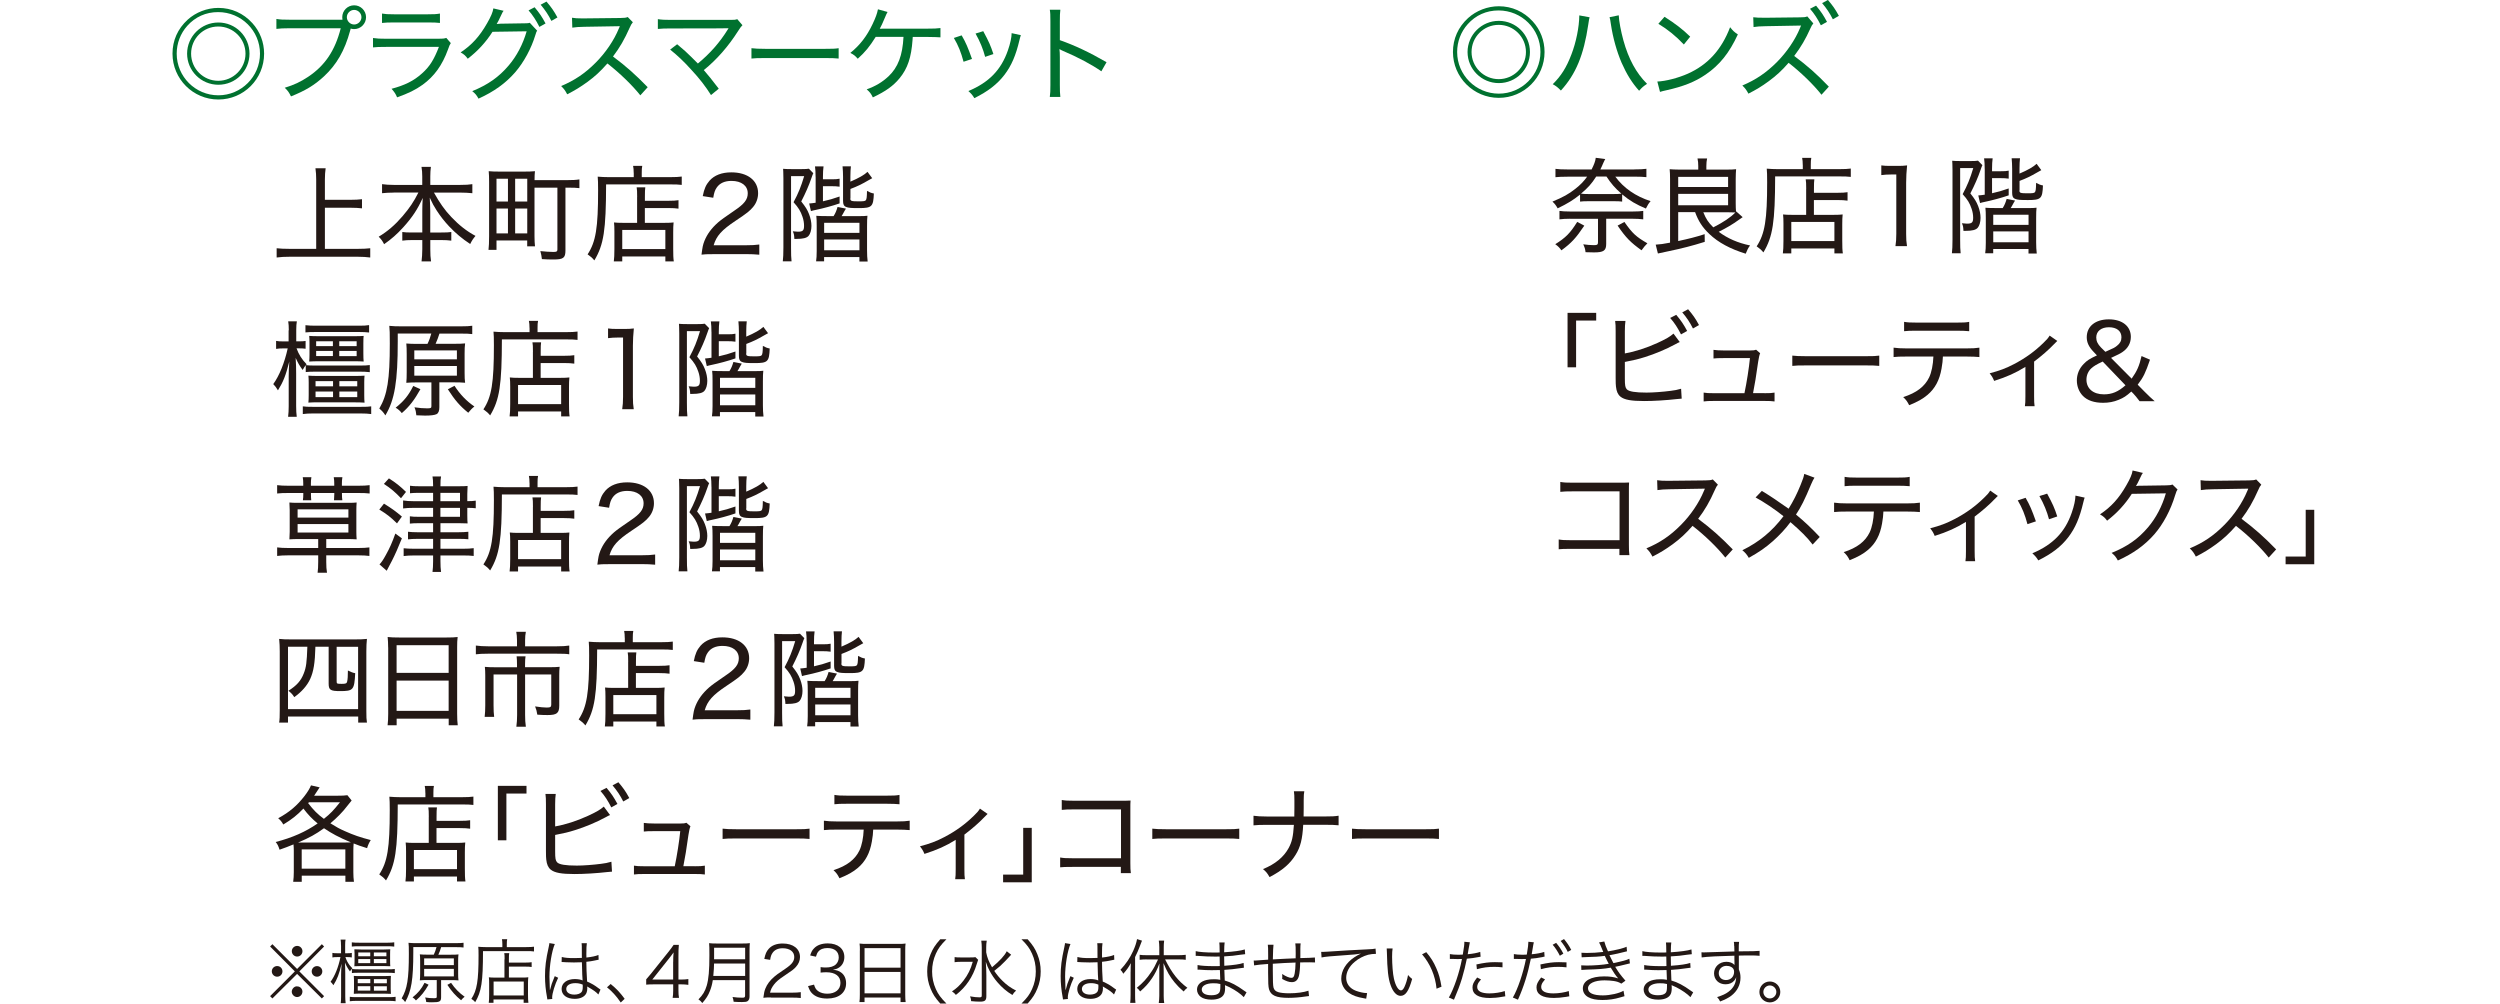 <?xml version="1.0" encoding="UTF-8"?><svg id="b" xmlns="http://www.w3.org/2000/svg" viewBox="0 0 500 200.71"><g id="c"><path d="m306.55,4.28c1.53,1.67,2.36,3.84,2.36,6.12,0,5.08-4.09,9.17-9.15,9.17s-9.17-4.12-9.17-9.17c0-2.63,1.04-4.97,3.03-6.79,1.63-1.48,3.89-2.36,6.14-2.36,2.63,0,5.01,1.07,6.79,3.03Zm-13.01.56c-1.36,1.52-2.11,3.49-2.11,5.56,0,4.6,3.74,8.33,8.33,8.33s8.33-3.74,8.33-8.33-3.74-8.31-8.38-8.31c-2.44,0-4.58.96-6.18,2.76Zm12.45,5.56c0,3.45-2.78,6.22-6.23,6.22s-6.25-2.8-6.25-6.22,2.8-6.23,6.25-6.23,6.23,2.78,6.23,6.23Zm-11.68,0c0,3.01,2.44,5.43,5.43,5.43s5.45-2.44,5.45-5.43-2.44-5.43-5.45-5.43-5.43,2.42-5.43,5.43Z" style="fill:#00712f; stroke-width:0px;"/><path d="m317.92,3.45c-.08.27-.12.42-.27,1.48-.9,6.08-2.49,9.92-5.47,13.18-.69-.69-.9-.86-1.63-1.27,1.69-1.67,2.74-3.34,3.74-5.97.92-2.38,1.55-5.45,1.57-7.79l2.07.38Zm5.83-.38c.04,1.11.42,3.13.92,4.97,1.04,3.76,2.55,6.54,4.74,8.73-.73.48-.98.69-1.59,1.38-1.42-1.59-2.49-3.3-3.51-5.62-.96-2.26-1.73-4.97-2.13-7.67-.1-.77-.17-1.09-.27-1.42l1.84-.38Z" style="fill:#00712f; stroke-width:0px;"/><path d="m331.44,16.31c1.67-.06,4.18-.71,6.12-1.57,3.99-1.78,6.75-4.8,8.46-9.3.58.73.82.96,1.55,1.44-1.71,3.72-3.66,6.14-6.45,8.04-2.13,1.46-4.47,2.38-7.83,3.13-.67.15-.84.19-1.29.33l-.54-2.09Zm1.46-12.95c2.32,1.48,3.61,2.49,5.14,3.97l-1.27,1.57c-1.57-1.67-3.24-3.03-5.1-4.14l1.23-1.4Z" style="fill:#00712f; stroke-width:0px;"/><path d="m364.3,18.95c-1.61-2.05-4.14-4.49-6.58-6.39-1.38,1.59-2.47,2.57-3.97,3.68-1.44,1.06-2.53,1.71-4.07,2.49-.4-.75-.58-1-1.21-1.63,2.69-1.13,4.8-2.57,6.91-4.68,1.96-1.98,3.66-4.45,4.64-6.85l.19-.46-7.1.13c-1.13.02-1.65.06-2.4.17l-.06-1.96c.65.08,1.07.1,2.44.1l6.89-.08c.86,0,1.09-.04,1.48-.19l1.21,1.4c-.23.25-.38.52-.61,1.04-.92,2.05-1.86,3.68-3.22,5.47,2.63,1.96,4.53,3.63,6.93,6.14l-1.48,1.63Zm-1.09-17.82c.98,1.17,1.46,1.88,2.19,3.24l-1.23.69c-.65-1.3-1.32-2.34-2.17-3.3l1.21-.63Zm2.38-1.13c.98,1.15,1.44,1.8,2.19,3.17l-1.21.69c-.61-1.21-1.23-2.15-2.15-3.24l1.17-.63Z" style="fill:#00712f; stroke-width:0px;"/><path d="m326.82,33.88c1.1,0,1.92-.04,2.46-.12v1.67c-.54-.06-1.38-.1-2.37-.1h-3.85c1.67,2.27,4.04,3.92,7.06,4.9-.38.44-.62.81-.94,1.48-1.94-.81-3.23-1.56-4.75-2.83v1.44c-.5-.06-.85-.08-1.71-.08h-4.98c-.83,0-1.21.02-1.73.08v-1.4c-1.38,1.1-2.46,1.77-4.48,2.75-.35-.62-.56-.9-1.04-1.35,2.15-.9,3.21-1.48,4.56-2.54,1.04-.81,1.71-1.52,2.37-2.44h-3.94c-1.06,0-1.83.04-2.39.1v-1.67c.54.08,1.33.12,2.44.12h4.79c.5-1,.75-1.65.83-2.33l1.9.25c-.1.17-.21.38-.42.85-.23.52-.33.79-.56,1.23h6.75Zm-9.96,11.25c-1.67,2.48-2.54,3.44-4.58,4.94-.4-.56-.65-.81-1.23-1.23,2.1-1.31,3.02-2.25,4.39-4.46l1.42.75Zm-2.85-1.38c-.81,0-1.52.04-2.12.12v-1.69c.56.08,1.12.12,2.04.12h12.68c.92,0,1.52-.04,2.04-.12v1.69c-.67-.08-1.29-.12-2.12-.12h-5.29v5.02c0,1.35-.5,1.71-2.44,1.71-.42,0-1.08-.02-1.69-.04-.08-.67-.15-.88-.46-1.58.71.1,1.48.17,2.1.17.69,0,.85-.1.85-.58v-4.69h-5.6Zm5.23-8.44c-.9,1.42-1.65,2.25-3.04,3.42.46.06.85.08,1.54.08h4.98c.73,0,1.19-.02,1.56-.08-1.25-1.08-2.1-2.06-2.98-3.42h-2.06Zm5.64,9.08c1.58,2.27,2.35,2.98,4.6,4.27-.48.48-.69.73-1.17,1.4-2.19-1.56-3.15-2.54-4.79-4.94l1.35-.73Z" style="fill:#231815; stroke-width:0px;"/><path d="m335.64,42.44v5.77c2.21-.48,3.46-.79,5.29-1.38l.02,1.54c-2.5.79-4.64,1.33-7.04,1.83-1.17.25-1.71.35-2.33.5l-.44-1.77c1.04-.08,1.44-.12,2.87-.4v-12.75c0-.75-.02-1.4-.08-1.94.46.04,1.12.08,1.87.08h3.85v-.73c0-.52-.04-1-.15-1.5h1.92c-.1.44-.15.92-.15,1.52v.71h4.06c.77,0,1.42-.02,1.89-.08-.04.42-.08,1.19-.08,1.96v4.75c0,.77.02,1.27.06,1.77l.04-.04,1.29,1.15q-.27.17-.83.58c-1.15.83-2.37,1.56-3.96,2.35,1.79,1.33,3.79,2.21,6.27,2.73-.4.54-.56.87-.87,1.65-3.06-.94-5.48-2.23-7.27-3.94-1.38-1.31-2.19-2.56-2.85-4.37h-3.39Zm0-5.04h9.98v-2.02h-9.98v2.02Zm0,3.65h9.98v-2.27h-9.98v2.27Zm5.02,1.4c.56,1.37,1,2.04,2,3.02,2.04-1.04,3.44-1.98,4.42-2.98-.38-.02-1.27-.04-1.62-.04h-4.79Z" style="fill:#231815; stroke-width:0px;"/><path d="m360.55,32.98c0-.6-.04-1-.12-1.4h1.83c-.08.35-.1.75-.1,1.4v.85h5.6c1.15,0,1.85-.04,2.4-.12v1.67c-.56-.08-1.27-.1-2.38-.1h-12.75c-.02,9.14-.46,12.06-2.35,15.2-.48-.56-.65-.71-1.35-1.21,1.65-2.5,2.1-5.31,2.1-12.81,0-1.46-.02-2.08-.08-2.73.69.06,1.42.1,2.27.1h4.94v-.85Zm.69,4.81c0-1.08-.02-1.48-.1-1.92h1.73c-.06.42-.08.83-.08,1.94v.75h4.62c1.02,0,1.62-.04,2.1-.12v1.69c-.52-.08-1.19-.12-2.04-.12h-4.69v2.96h3.96c.83,0,1.27-.02,1.79-.08-.06.6-.08,1.12-.08,1.96v3.25c0,1.23.02,1.98.12,2.58h-1.69v-.98h-8.62v.98h-1.69c.08-.6.12-1.33.12-2.52v-3.44c0-.83-.02-1.25-.08-1.83.52.06.96.08,1.79.08h2.83v-5.17Zm-2.98,10.43h8.62v-3.83h-8.62v3.83Z" style="fill:#231815; stroke-width:0px;"/><path d="m376.26,33.08c.58.08,1,.1,1.83.1h1.48c.79,0,1.15-.02,1.85-.1-.12,1.25-.19,2.31-.19,3.46v10.23c0,1.02.04,1.65.17,2.46h-2.31c.12-.77.17-1.48.17-2.46v-11.87h-1.08c-.71,0-1.25.04-1.92.12v-1.94Z" style="fill:#231815; stroke-width:0px;"/><path d="m390.5,34.04q-.02-1.62-.06-1.89c.27.04.96.06,1.62.06h2.12c.71,0,1.06-.02,1.42-.08l.88.9c-.12.25-.15.31-.35.9-.52,1.54-1.21,3.1-2.06,4.75.85,1.08,1.23,1.67,1.56,2.54.31.79.48,1.62.48,2.35,0,.85-.23,1.6-.58,2-.38.42-1.12.6-2.38.6h-.46c-.04-.75-.06-.96-.31-1.52.38.04.77.08,1,.08,1,0,1.25-.23,1.25-1.19,0-.56-.1-1.19-.31-1.79-.38-1.12-.79-1.81-1.79-2.92.96-1.79,1.5-3.12,2.12-5.21h-2.62v14.29c0,1.33.02,2.04.1,2.75h-1.75c.08-.65.12-1.54.12-2.77v-13.85Zm6.44-.27c0-.85-.04-1.52-.12-2.1h1.71c-.08.52-.12,1.27-.12,2.1v.48h1.71c.81,0,1.15-.02,1.62-.12v1.6c-.52-.08-1.04-.1-1.62-.1h-1.71v3.02c1.35-.31,1.9-.46,3.33-.96v1.38c-1.44.5-3.31,1-4.71,1.29-.42.08-.67.15-1.02.25l-.35-1.52c.42-.04.75-.06,1.29-.15v-5.17Zm8.35,7.85c1.21,0,1.6-.02,2.02-.08-.06.54-.08,1.06-.08,2.1v4.81c0,.81.04,1.6.12,2.25h-1.65v-.9h-7.06v.85h-1.6c.08-.52.12-1.21.12-2.06v-5.04c0-.96-.02-1.37-.08-2,.56.04,1,.06,2.06.06h1.4c.38-.6.58-1.1.79-1.83l1.67.33q-.06.1-.15.27s-.04.06-.08.12c-.02.04-.08.17-.21.38-.15.27-.23.44-.42.73h3.15Zm-6.64,3.35h7.06v-2.02h-7.06v2.02Zm0,3.48h7.06v-2.17h-7.06v2.17Zm5.23-10.37c0,.52.21.58,1.67.58.96,0,1.27-.04,1.42-.21.17-.19.23-.6.25-1.88.58.31.83.42,1.37.52-.1,2.64-.38,2.92-3,2.92-1.58,0-2.06-.04-2.54-.23-.46-.17-.62-.52-.62-1.21v-4.81c0-.75-.04-1.42-.1-2.1h1.67c-.06.58-.1,1.17-.1,2v1.06c1.71-.73,2.81-1.37,3.42-1.96l.94,1.27c-.15.08-.5.27-.79.44-1.35.79-2.19,1.19-3.56,1.71v1.9Z" style="fill:#231815; stroke-width:0px;"/><path d="m313.51,73.46v-10.89h5.73v1.54h-4.02v9.35h-1.71Z" style="fill:#231815; stroke-width:0px;"/><path d="m324.97,70.69c2-.35,4.33-1.1,6.52-2.1,1.64-.75,2.54-1.27,3.21-1.87l1.25,1.69c-.38.15-.42.19-.92.46-1.9,1.02-4,1.9-6.04,2.54-1.46.46-2.1.6-4.02.98v3.29c0,1.42.08,1.85.4,2.19.42.44,1.69.65,3.92.65,1.33,0,3.29-.15,4.83-.35.85-.1,1.27-.19,2.1-.42l.12,1.98q-.27,0-.92.08c-2.19.25-4.69.4-6.6.4-2.58,0-3.96-.25-4.73-.88-.52-.42-.79-1.04-.9-2.02-.04-.33-.06-.75-.06-1.71v-9.37c0-.98-.02-1.46-.1-2.04h2.06c-.08.62-.12,1.12-.12,2.06v4.46Zm10.27-7.73c.98,1.17,1.46,1.87,2.19,3.23l-1.23.69c-.65-1.29-1.31-2.33-2.17-3.29l1.21-.62Zm2.37-1.12c.98,1.15,1.44,1.79,2.19,3.17l-1.21.69c-.6-1.21-1.23-2.15-2.14-3.23l1.17-.62Z" style="fill:#231815; stroke-width:0px;"/><path d="m352.89,78.64c1.06,0,1.44-.02,2.02-.12v1.77c-.54-.08-1.06-.1-2.02-.1h-10.12c-1.02,0-1.46.02-2.04.1v-1.77c.58.1.98.12,2.04.12h6.12c.44-2.06.92-5.12,1.1-7.02h-5.31c-1.12,0-1.4.02-1.98.08v-1.73c.58.08,1.1.12,2.02.12h5.35c.56,0,.79-.02,1.15-.15l.81.71q-.21.44-.4,1.71c-.46,3.23-.62,4.21-1.02,6.27h2.27Z" style="fill:#231815; stroke-width:0px;"/><path d="m358.45,71.12c.67.08,1.44.12,2.88.12h11.71c1.67,0,2.08-.02,2.81-.12v2.06c-.79-.08-1.4-.1-2.83-.1h-11.66c-1.65,0-2.17.02-2.9.1v-2.06Z" style="fill:#231815; stroke-width:0px;"/><path d="m388.58,71.31c-.02.67-.1,1.48-.27,2.4-.4,2.31-1.29,3.98-2.81,5.27-.94.79-1.96,1.38-3.67,2.06-.38-.75-.56-1.02-1.19-1.62,2.67-.85,4.31-2.12,5.19-3.94.48-1,.79-2.54.85-4.17h-5.42c-1.25,0-1.79.02-2.54.1v-1.88c.79.1,1.38.15,2.58.15h12c1.23,0,1.85-.04,2.58-.15v1.88c-.67-.06-1.46-.1-2.56-.1h-4.75Zm-7.75-6.94c.71.12,1.21.15,2.56.15h7.87c1.38,0,1.88-.02,2.58-.15v1.87c-.58-.06-1.46-.1-2.56-.1h-7.92c-1.23,0-1.92.02-2.54.1v-1.87Z" style="fill:#231815; stroke-width:0px;"/><path d="m411.47,68.17q-.25.21-.67.67c-1.02,1.08-2.48,2.35-3.98,3.48v6.92c0,.98.02,1.48.1,2h-1.94c.08-.56.1-.94.1-1.98v-5.89c-1.98,1.23-3.71,2-6.25,2.81-.27-.65-.42-.9-.9-1.52,1.98-.52,3.27-1,4.89-1.85,2.27-1.19,4.14-2.54,5.92-4.29.65-.62.88-.9,1.19-1.4l1.52,1.06Z" style="fill:#231815; stroke-width:0px;"/><path d="m427.91,80.23c-.67-.88-.83-1.06-1.25-1.52l-.4-.4c-1,.9-1.54,1.25-2.52,1.65-1,.42-2.02.6-3.12.6-1.77,0-3.14-.46-4.04-1.38-.77-.79-1.21-1.9-1.21-3.1s.46-2.37,1.37-3.29c.65-.69,1.23-1.06,2.65-1.71l-.67-.71c-.96-1-1.37-1.89-1.37-2.92,0-2.19,1.73-3.58,4.42-3.58s4.4,1.38,4.4,3.5c0,1.25-.58,2.31-1.71,3.06-.42.29-.81.48-2.25,1.15l4.12,4.15c1.08-1.52,1.54-2.58,1.98-4.52l1.69.73c-.9,2.62-1.31,3.5-2.46,5l1.38,1.4c.73.73,1.44,1.42,2.02,1.9h-3.02Zm-7.37-7.92c-1.29.6-1.73.88-2.27,1.35-.62.56-.98,1.38-.98,2.27,0,1.79,1.35,2.94,3.5,2.94,1.62,0,2.85-.52,4.31-1.81l-4.56-4.75Zm.52-1.94c.23-.1.4-.17.5-.23,1.08-.46,1.44-.65,1.83-.98.62-.48.9-1,.9-1.71,0-1.25-.96-2-2.5-2s-2.54.79-2.54,2.04c0,.73.29,1.33.94,2l.88.87Z" style="fill:#231815; stroke-width:0px;"/><path d="m314.18,109.77c-1.4,0-1.81.02-2.44.08v-1.96c.73.12,1.08.15,2.46.15h9.71v-9.77h-9.29c-1.38,0-1.81.02-2.56.1v-1.98c.77.12,1.1.15,2.58.15h10.1c.25,0,.56-.02,1.08-.04-.04.5-.04.85-.04,1.65v10.81c0,.94.02,1.54.1,2.06h-2v-1.25h-9.71Z" style="fill:#231815; stroke-width:0px;"/><path d="m345.07,111.52c-1.6-2.02-4.12-4.46-6.56-6.35-1.37,1.56-2.46,2.56-3.96,3.67-1.44,1.04-2.52,1.71-4.06,2.48-.4-.75-.58-1.02-1.21-1.65,2.69-1.12,4.79-2.54,6.89-4.67,1.96-1.96,3.64-4.44,4.62-6.83.06-.15.06-.17.12-.27.02-.06.04-.08.06-.17q-.25.02-7.08.12c-1.12.02-1.65.06-2.4.17l-.06-1.98c.65.1,1.06.12,1.98.12h.46l7.21-.08c.85-.02,1.08-.04,1.48-.19l1.02,1.04c-.23.27-.4.54-.6,1.04-1.06,2.4-2,4-3.35,5.79,2.62,1.96,4.52,3.65,6.92,6.12l-1.48,1.62Z" style="fill:#231815; stroke-width:0px;"/><path d="m362.89,95.54c-.25.4-.35.6-.67,1.33-1.27,3.06-2.04,4.58-3.02,6.04,1.83,1.52,3.04,2.67,4.75,4.48l-1.42,1.52c-1.08-1.42-2.44-2.77-4.44-4.48-.96,1.31-2.15,2.58-3.5,3.79-1.46,1.29-2.75,2.19-4.83,3.35-.44-.73-.65-.98-1.29-1.52,3.35-1.65,5.94-3.77,8.23-6.81-1.87-1.48-3.81-2.77-5.58-3.75l1.25-1.31q2.06,1.23,5.35,3.56c.94-1.5,1.69-3,2.4-4.75.5-1.23.62-1.6.73-2.21l2.04.75Z" style="fill:#231815; stroke-width:0px;"/><path d="m376.68,102.31c-.02.67-.1,1.48-.27,2.4-.4,2.31-1.29,3.98-2.81,5.27-.94.79-1.96,1.38-3.67,2.06-.38-.75-.56-1.02-1.19-1.62,2.67-.85,4.31-2.12,5.19-3.94.48-1,.79-2.54.85-4.17h-5.42c-1.25,0-1.79.02-2.54.1v-1.88c.79.1,1.38.15,2.58.15h12c1.23,0,1.85-.04,2.58-.15v1.88c-.67-.06-1.46-.1-2.56-.1h-4.75Zm-7.75-6.94c.71.12,1.21.15,2.56.15h7.87c1.38,0,1.88-.02,2.58-.15v1.87c-.58-.06-1.46-.1-2.56-.1h-7.92c-1.23,0-1.92.02-2.54.1v-1.87Z" style="fill:#231815; stroke-width:0px;"/><path d="m399.58,99.17q-.25.21-.67.67c-1.02,1.08-2.48,2.35-3.98,3.48v6.92c0,.98.02,1.48.1,2h-1.94c.08-.56.1-.94.1-1.98v-5.89c-1.98,1.23-3.71,2-6.25,2.81-.27-.65-.42-.9-.9-1.52,1.98-.52,3.27-1,4.89-1.85,2.27-1.19,4.14-2.54,5.92-4.29.65-.62.88-.9,1.19-1.4l1.52,1.06Z" style="fill:#231815; stroke-width:0px;"/><path d="m405.12,99.56c.85,1.48,1.25,2.42,2.06,4.71l-1.69.56c-.5-1.88-1.04-3.23-1.94-4.75l1.56-.52Zm11.81-.04c-.12.38-.17.52-.27.96-.73,3.1-1.6,5.12-3,6.96-1.46,1.9-3.31,3.31-6,4.64-.38-.62-.58-.85-1.19-1.42,4.1-1.73,6.52-4.21,7.87-8.1.48-1.35.75-2.65.75-3.44l1.83.4Zm-7.5-.79c1.1,2.04,1.48,2.87,2.02,4.56l-1.65.56c-.4-1.52-1.02-3.06-1.92-4.64l1.54-.48Z" style="fill:#231815; stroke-width:0px;"/><path d="m428.58,94.59c-.19.25-.21.25-.46.81-.5,1.06-.67,1.4-.92,1.81q.17-.04.52-.06h.25c2.92-.04,4.69-.06,5.31-.08.75-.02.88-.04,1.21-.17l1.02,1c-.19.27-.21.31-.46,1.08-.92,3.06-2.4,5.83-4.19,7.89-1.92,2.19-4.21,3.83-7.29,5.23-.4-.73-.6-.98-1.25-1.52,3.14-1.27,5.31-2.79,7.29-5.12,1.56-1.83,2.81-4.19,3.56-6.79l-6.81.1c-1.33,2.08-2.96,3.85-4.94,5.37-.46-.62-.69-.83-1.42-1.27,2.25-1.5,3.79-3.21,5.27-5.81.77-1.33,1.15-2.23,1.25-2.96l2.04.48Z" style="fill:#231815; stroke-width:0px;"/><path d="m453.75,111.52c-1.6-2.02-4.12-4.46-6.56-6.35-1.37,1.56-2.46,2.56-3.96,3.67-1.44,1.04-2.52,1.71-4.06,2.48-.4-.75-.58-1.02-1.21-1.65,2.69-1.12,4.79-2.54,6.89-4.67,1.96-1.96,3.64-4.44,4.62-6.83.06-.15.06-.17.12-.27.02-.06.04-.08.06-.17q-.25.02-7.08.12c-1.12.02-1.65.06-2.4.17l-.06-1.98c.65.1,1.06.12,1.98.12h.46l7.21-.08c.85-.02,1.08-.04,1.48-.19l1.02,1.04c-.23.27-.4.54-.6,1.04-1.06,2.4-2,4-3.35,5.79,2.62,1.96,4.52,3.65,6.92,6.12l-1.48,1.62Z" style="fill:#231815; stroke-width:0px;"/><path d="m462.85,101.96v10.89h-5.73v-1.54h4.02v-9.35h1.71Z" style="fill:#231815; stroke-width:0px;"/><path d="m50.46,4.61c1.53,1.67,2.36,3.84,2.36,6.12,0,5.08-4.09,9.17-9.15,9.17s-9.17-4.12-9.17-9.17c0-2.63,1.04-4.97,3.03-6.79,1.63-1.48,3.89-2.36,6.14-2.36,2.63,0,5.01,1.07,6.79,3.03Zm-13.01.56c-1.36,1.52-2.11,3.49-2.11,5.56,0,4.6,3.74,8.33,8.33,8.33s8.33-3.74,8.33-8.33-3.74-8.31-8.38-8.31c-2.44,0-4.58.96-6.18,2.76Zm12.45,5.56c0,3.45-2.78,6.22-6.23,6.22s-6.25-2.8-6.25-6.22,2.8-6.23,6.25-6.23,6.23,2.78,6.23,6.23Zm-11.68,0c0,3.01,2.44,5.43,5.43,5.43s5.45-2.44,5.45-5.43-2.44-5.43-5.45-5.43-5.43,2.42-5.43,5.43Z" style="fill:#00712f; stroke-width:0px;"/><path d="m68.49,3.92c-.02-.15-.04-.31-.04-.48,0-1.32,1.07-2.38,2.38-2.38s2.38,1.07,2.38,2.38-1.07,2.38-2.38,2.38c-.23,0-.48-.04-.69-.1l-.12.44c-1.09,3.99-2.7,6.77-5.22,9.11-1.92,1.78-3.74,2.86-6.6,4.01-.4-.79-.58-1.09-1.25-1.73,1.88-.58,3.11-1.15,4.68-2.19,3.36-2.24,5.37-5.22,6.52-9.71h-10.32c-1.21,0-1.82.04-2.55.13v-1.99c.84.13,1.29.15,2.59.15h10.63Zm.88-.48c0,.79.67,1.46,1.46,1.46s1.46-.67,1.46-1.46-.67-1.46-1.46-1.46-1.46.67-1.46,1.46Z" style="fill:#00712f; stroke-width:0px;"/><path d="m74.6,7.6c.81.12,1.36.15,2.65.15h10.36c.92,0,1.21-.02,1.65-.17l.9,1.04c-.21.31-.29.5-.58,1.32-1.13,3.11-2.74,5.33-5.04,7-1.46,1.04-2.82,1.71-5.12,2.53-.31-.73-.48-.98-1.11-1.71,2.67-.71,4.47-1.61,6.06-3.05,1.55-1.36,2.44-2.8,3.41-5.33h-10.55c-1.38,0-1.92.02-2.63.1v-1.88Zm1.8-4.89c.73.12,1.09.15,2.4.15h6.79c1.21,0,1.65-.02,2.4-.15v1.88c-.69-.08-1.23-.1-2.38-.1h-6.83c-1.11,0-1.65.02-2.38.1v-1.88Z" style="fill:#00712f; stroke-width:0px;"/><path d="m107.44,6.13c-.15.21-.17.21-.36.86-.81,2.67-2.28,5.43-4.07,7.5-1.92,2.19-4.22,3.84-7.31,5.24-.4-.73-.61-.98-1.25-1.5,3.15-1.29,5.33-2.82,7.31-5.16,1.57-1.84,2.82-4.2,3.57-6.81l-6.83.1c-1.34,2.11-2.97,3.86-4.95,5.39-.46-.63-.69-.84-1.42-1.27,2.26-1.5,3.8-3.22,5.29-5.83.77-1.34,1.15-2.24,1.25-2.97l2.05.48c-.19.25-.21.27-.46.82-.5,1.07-.67,1.4-.92,1.82q.17-.04.77-.06l4.95-.08c.5,0,.65-.02.9-.1l1.48,1.59Zm-.52-4.68c.98,1.17,1.46,1.88,2.19,3.24l-1.23.69c-.65-1.3-1.32-2.34-2.17-3.3l1.21-.63Zm2.38-1.13c.98,1.15,1.44,1.8,2.19,3.17l-1.21.69c-.61-1.21-1.23-2.15-2.15-3.24l1.17-.63Z" style="fill:#00712f; stroke-width:0px;"/><path d="m128.06,19.06c-1.61-2.03-4.14-4.47-6.58-6.37-1.38,1.57-2.46,2.57-3.97,3.68-1.44,1.04-2.53,1.71-4.07,2.49-.4-.75-.58-1.02-1.21-1.65,2.69-1.13,4.8-2.55,6.91-4.68,1.96-1.96,3.66-4.45,4.64-6.85.06-.15.06-.17.12-.27.02-.06.04-.08.06-.17q-.25.02-7.1.12c-1.13.02-1.65.06-2.4.17l-.06-1.98c.65.1,1.07.13,1.98.13h.46l7.23-.08c.86-.02,1.09-.04,1.48-.19l1.02,1.04c-.23.27-.4.54-.61,1.04-1.07,2.4-2,4.01-3.36,5.81,2.63,1.96,4.53,3.66,6.94,6.14l-1.48,1.63Z" style="fill:#00712f; stroke-width:0px;"/><path d="m139.57,12.71c2.46-2.03,4.41-4.26,5.97-6.79.06-.13.08-.15.17-.27q-.31.04-11.53.04c-1.23,0-1.82.02-2.61.1v-1.96c.77.12,1.36.15,2.63.15h11.91c.77,0,.96-.02,1.34-.15l1.04,1.21c-.27.27-.42.46-.86,1.15-1.98,3.11-4.26,5.72-6.87,7.83.77.86,1.75,2.09,2.99,3.72l-1.55,1.27c-1.11-1.75-2.21-3.2-4.01-5.14-1.52-1.67-2.61-2.7-4.16-3.95l1.4-1.07c1.25,1.02,2,1.71,2.86,2.57l1.27,1.27Z" style="fill:#00712f; stroke-width:0px;"/><path d="m150.29,9.64c.67.08,1.44.13,2.88.13h11.74c1.67,0,2.09-.02,2.82-.13v2.07c-.79-.08-1.4-.1-2.84-.1h-11.7c-1.65,0-2.17.02-2.9.1v-2.07Z" style="fill:#00712f; stroke-width:0px;"/><path d="m182.55,7.39q-.02.23-.04.58c-.25,3.51-.98,5.7-2.57,7.65-1.27,1.55-2.74,2.61-5.37,3.86-.36-.75-.58-1.04-1.23-1.61,1.8-.65,3.09-1.42,4.37-2.61,1.9-1.8,2.8-4.18,2.99-7.88h-5.56c-1.23,1.96-2.09,3.01-3.59,4.37-.5-.58-.73-.77-1.48-1.17,1.92-1.55,3.3-3.34,4.45-5.77.63-1.34.9-2.09,1.07-2.95l1.92.54c-.21.36-.25.46-.52,1.11-.42,1.02-.84,1.92-1.04,2.24.08,0,.4,0,.96-.02h8.59c1.46,0,1.69-.02,2.59-.12v1.86q-.73-.06-2.61-.08h-2.9Z" style="fill:#00712f; stroke-width:0px;"/><path d="m192.33,7.07c.86,1.48,1.25,2.42,2.07,4.72l-1.69.56c-.5-1.88-1.04-3.24-1.94-4.76l1.57-.52Zm11.84-.04c-.12.38-.17.52-.27.96-.73,3.11-1.61,5.14-3.01,6.98-1.46,1.9-3.32,3.32-6.02,4.66-.38-.63-.58-.86-1.19-1.42,4.12-1.73,6.54-4.22,7.9-8.13.48-1.36.75-2.65.75-3.45l1.84.4Zm-7.52-.79c1.11,2.05,1.48,2.88,2.03,4.57l-1.65.56c-.4-1.53-1.02-3.07-1.92-4.66l1.55-.48Z" style="fill:#00712f; stroke-width:0px;"/><path d="m209.96,19.4c.1-.69.12-1.23.12-2.42V4.25c0-1.25-.02-1.75-.12-2.3h2.11c-.08.61-.1,1.19-.1,2.36v3.72c2.95,1.04,5.79,2.36,9.34,4.41l-1.04,1.82c-1.84-1.3-4.72-2.84-7.69-4.09-.31-.15-.4-.17-.69-.36.06.52.08.88.08,1.71v5.45c0,1.11.02,1.78.1,2.42h-2.11Z" style="fill:#00712f; stroke-width:0px;"/><path d="m64.99,49.77h6.58c1,0,1.75-.04,2.48-.12v1.85c-.79-.1-1.52-.15-2.46-.15h-13.68c-.94,0-1.77.04-2.58.15v-1.85c.73.08,1.5.12,2.58.12h5.33v-13.89c0-.81-.04-1.44-.15-2.23h2.04c-.1.71-.15,1.4-.15,2.23v4.08h5.19c.9,0,1.56-.04,2.23-.12v1.83c-.71-.08-1.33-.12-2.23-.12h-5.19v8.23Z" style="fill:#231815; stroke-width:0px;"/><path d="m78.74,38.52c-.83,0-1.56.04-2.33.12v-1.81c.79.1,1.4.15,2.33.15h5.71v-1.69c0-.73-.04-1.23-.15-1.92h1.88c-.08.6-.12,1.21-.12,1.9v1.71h6.02c1.02,0,1.75-.04,2.39-.15v1.81c-.87-.08-1.52-.12-2.39-.12h-5.29c1.15,2.06,2.12,3.46,3.48,4.89,1.54,1.62,3.04,2.81,4.83,3.77-.5.6-.71.92-1.06,1.62-1.65-1.08-2.9-2.15-4.23-3.54-.9-.96-1.71-1.98-2.48-3.17-.56-.88-.83-1.35-1.38-2.56.06,1.15.1,2.02.1,2.64v4.33h2.21c1.02,0,1.46-.02,2-.1v1.73c-.6-.08-1.19-.12-2.08-.12h-2.12v1.83c0,.98.04,1.75.15,2.44h-1.9c.08-.73.15-1.48.15-2.46v-1.81h-1.92c-.92,0-1.5.04-2.08.12v-1.73c.52.08.96.1,2.02.1h1.98v-4.33c0-.73.02-1.52.08-2.58-1.02,2.27-2.1,3.89-3.85,5.83-1.29,1.42-2.39,2.39-3.87,3.42-.35-.69-.54-.94-1.08-1.5,1.77-1.06,3.25-2.33,4.77-4.1,1.42-1.67,2.23-2.87,3.17-4.73h-4.92Z" style="fill:#231815; stroke-width:0px;"/><path d="m106.9,47.23c0,.77.04,1.5.1,2.04h-1.56v-1.17h-6.14v1.87h-1.6c.08-.65.12-1.52.12-2.77v-10.81c0-.92-.02-1.52-.08-2.15.69.06,1.21.08,2.17.08h4.89c.98,0,1.5-.02,2.19-.08-.06.52-.08,1.08-.08,1.79h6.39c1.17,0,1.94-.04,2.58-.15v1.75c-.6-.08-1.17-.1-2.52-.1h-.27v12.56c0,1.5-.42,1.81-2.42,1.81-.67,0-1.62-.02-2.29-.08-.06-.6-.15-1-.31-1.6,1.04.1,1.85.17,2.62.17.62,0,.79-.1.79-.48v-12.37h-4.58v9.69Zm-7.6-6.92h2.29v-4.56h-2.29v4.56Zm0,6.37h2.29v-4.98h-2.29v4.98Zm3.73-6.37h2.42v-4.56h-2.42v4.56Zm0,6.37h2.42v-4.98h-2.42v4.98Z" style="fill:#231815; stroke-width:0px;"/><path d="m126.74,34.58c0-.6-.04-1-.12-1.4h1.83c-.08.35-.1.75-.1,1.4v.85h5.6c1.15,0,1.85-.04,2.4-.12v1.67c-.56-.08-1.27-.1-2.38-.1h-12.75c-.02,9.14-.46,12.06-2.35,15.2-.48-.56-.65-.71-1.35-1.21,1.65-2.5,2.1-5.31,2.1-12.81,0-1.46-.02-2.08-.08-2.73.69.06,1.42.1,2.27.1h4.94v-.85Zm.69,4.81c0-1.08-.02-1.48-.1-1.92h1.73c-.06.42-.08.83-.08,1.94v.75h4.62c1.02,0,1.62-.04,2.1-.12v1.69c-.52-.08-1.19-.12-2.04-.12h-4.69v2.96h3.96c.83,0,1.27-.02,1.79-.08-.06.6-.08,1.12-.08,1.96v3.25c0,1.23.02,1.98.12,2.58h-1.69v-.98h-8.62v.98h-1.69c.08-.6.12-1.33.12-2.52v-3.44c0-.83-.02-1.25-.08-1.83.52.06.96.08,1.79.08h2.83v-5.17Zm-2.98,10.43h8.62v-3.83h-8.62v3.83Z" style="fill:#231815; stroke-width:0px;"/><path d="m142.72,50.83c-1.4,0-1.73.02-2.42.1.21-1.6.27-1.92.58-2.73.54-1.35,1.42-2.56,2.75-3.73.69-.58,1.19-.94,3.25-2.35,1.98-1.33,2.67-2.21,2.67-3.46,0-1.52-1.27-2.48-3.25-2.48-1.35,0-2.33.44-2.94,1.31-.38.54-.54,1.04-.71,2.06l-2.1-.33c.29-1.48.65-2.27,1.35-3.08.98-1.1,2.46-1.67,4.37-1.67,3.25,0,5.35,1.62,5.35,4.17,0,1-.35,1.98-.98,2.73-.67.81-1.19,1.23-3.56,2.81-2.75,1.83-3.81,3.02-4.35,4.87h6.44c1.1,0,1.96-.04,2.69-.15v2.04c-.9-.08-1.6-.12-2.73-.12h-6.42Z" style="fill:#231815; stroke-width:0px;"/><path d="m156.68,35.65q-.02-1.62-.06-1.89c.27.04.96.06,1.62.06h2.12c.71,0,1.06-.02,1.42-.08l.88.9c-.12.25-.15.31-.35.9-.52,1.54-1.21,3.1-2.06,4.75.85,1.08,1.23,1.67,1.56,2.54.31.79.48,1.62.48,2.35,0,.85-.23,1.6-.58,2-.38.42-1.12.6-2.38.6h-.46c-.04-.75-.06-.96-.31-1.52.38.04.77.08,1,.08,1,0,1.25-.23,1.25-1.19,0-.56-.1-1.19-.31-1.79-.38-1.12-.79-1.81-1.79-2.92.96-1.79,1.5-3.12,2.12-5.21h-2.62v14.29c0,1.33.02,2.04.1,2.75h-1.75c.08-.65.12-1.54.12-2.77v-13.85Zm6.44-.27c0-.85-.04-1.52-.12-2.1h1.71c-.08.52-.12,1.27-.12,2.1v.48h1.71c.81,0,1.15-.02,1.62-.12v1.6c-.52-.08-1.04-.1-1.62-.1h-1.71v3.02c1.35-.31,1.9-.46,3.33-.96v1.38c-1.44.5-3.31,1-4.71,1.29-.42.08-.67.15-1.02.25l-.35-1.52c.42-.04.75-.06,1.29-.15v-5.17Zm8.35,7.85c1.21,0,1.6-.02,2.02-.08-.06.54-.08,1.06-.08,2.1v4.81c0,.81.04,1.6.12,2.25h-1.65v-.9h-7.06v.85h-1.6c.08-.52.12-1.21.12-2.06v-5.04c0-.96-.02-1.37-.08-2,.56.04,1,.06,2.06.06h1.4c.38-.6.58-1.1.79-1.83l1.67.33q-.06.1-.15.27s-.04.06-.08.12c-.02.04-.08.17-.21.38-.15.27-.23.44-.42.73h3.14Zm-6.64,3.35h7.06v-2.02h-7.06v2.02Zm0,3.48h7.06v-2.17h-7.06v2.17Zm5.23-10.37c0,.52.21.58,1.67.58.96,0,1.27-.04,1.42-.21.17-.19.23-.6.25-1.88.58.31.83.42,1.37.52-.1,2.64-.38,2.92-3,2.92-1.58,0-2.06-.04-2.54-.23-.46-.17-.62-.52-.62-1.21v-4.81c0-.75-.04-1.42-.1-2.1h1.67c-.06.58-.1,1.17-.1,2v1.06c1.71-.73,2.81-1.37,3.42-1.96l.94,1.27c-.15.08-.5.27-.79.44-1.35.79-2.19,1.19-3.56,1.71v1.9Z" style="fill:#231815; stroke-width:0px;"/><path d="m57.76,66.06c0-.77-.04-1.35-.12-1.79h1.73c-.08.44-.12.98-.12,1.75v2.25h.6c.58,0,.88-.02,1.27-.08v1.56c-.44-.06-.75-.08-1.27-.08h-.54c.44,1.21,1.06,2.21,2.02,3.19l-.17.17c.52.06,1.06.08,2.02.08h8.66c1.04,0,1.54-.02,2.12-.1v1.42c-.71-.08-1.29-.1-2.15-.1h-8.64c-.92,0-1.42.02-2.02.08v-1.38c-.23.29-.29.4-.62.96-.69-.96-.94-1.4-1.4-2.42.08,1.15.1,2.06.1,3.14v6.5c0,.83.04,1.54.12,2.15h-1.73c.08-.62.12-1.31.12-2.12v-6.04c0-.77.04-1.75.12-2.9-.71,2.81-1.21,4.06-2.27,5.77-.38-.62-.6-.92-.94-1.25,1.21-1.67,2.25-4.23,2.89-7.14h-.9c-.58,0-.98.02-1.42.1v-1.6c.4.08.77.1,1.42.1h1.08v-2.21Zm16.48,16.75c-.58-.08-1.25-.12-2.19-.12h-9.39c-.9,0-1.48.04-2.1.12v-1.54c.48.08,1.02.1,2.12.1h9.37c1.15,0,1.71-.02,2.19-.1v1.54Zm-.42-16.31c-.58-.06-1.19-.1-2.04-.1h-8.48c-1.04,0-1.6.02-2.21.08v-1.44c.67.08,1.25.1,2.19.1h8.52c.92,0,1.44-.02,2.02-.12v1.48Zm-10.06,13.96c-.88,0-1.6.02-2.08.06.04-.44.06-.85.06-1.5v-2.54c0-.58-.02-.9-.06-1.35.44.04,1.1.06,2.15.06h7c1.06,0,1.5-.02,2.08-.06-.04.46-.06.71-.06,1.29v2.65c0,.65.02,1,.06,1.46-.65-.04-1.08-.06-1.98-.06h-7.17Zm.06-8.21c-.83,0-1.46.02-1.98.06.04-.48.06-.83.06-1.4v-2.44c0-.5-.02-.85-.06-1.29.54.04.98.06,1.96.06h7.06c.96,0,1.42-.02,1.87-.06-.04.27-.06.71-.06,1.54v1.88c0,.88.02,1.25.06,1.71-.44-.04-1-.06-1.85-.06h-7.06Zm-.71,5.02h3.5v-1.04h-3.5v1.04Zm0,2.15h3.5v-1.12h-3.5v1.12Zm.12-10.19h3.35v-.98h-3.35v.98Zm0,1.98h3.35v-1.02h-3.35v1.02Zm4.62-1.98h3.48v-.98h-3.48v.98Zm0,2h3.48v-1.04h-3.48v1.04Zm.02,6.04h3.58v-1.04h-3.58v1.04Zm0,2.15h3.58v-1.12h-3.58v1.12Z" style="fill:#231815; stroke-width:0px;"/><path d="m85.51,68.75c.33-.67.54-1.27.75-2.04h-6.71v1.54c0,8.04-.6,11.71-2.48,14.83-.37-.6-.67-.92-1.21-1.37,1.62-2.77,2.1-5.79,2.1-13,0-2.08-.02-2.83-.1-3.54.79.08,1.44.1,2.56.1h11.66c1.21,0,1.85-.04,2.37-.12v1.67c-.58-.08-1.19-.1-2.33-.1h-4.23c-.25.77-.46,1.35-.77,2.04h3.69c1.02,0,1.67-.02,2.21-.08-.08.58-.1,1.15-.1,2.04v3.81c0,.92.02,1.44.1,2.02-.62-.06-1.33-.08-2.19-.08h-2.96v4.98c0,.73-.19,1.19-.56,1.38s-1.17.29-2.29.29c-.54,0-1.12-.02-1.75-.06-.08-.75-.12-.94-.38-1.6,1,.15,1.75.21,2.54.21.71,0,.85-.06.85-.44v-4.75h-2.85c-.79,0-1.46.02-2.17.08.06-.58.08-1.23.08-2.12v-3.62c0-.92-.02-1.52-.08-2.12.6.06,1.31.08,2.17.08h2.06Zm-1.42,9.08c-1.19,2.14-2.23,3.5-3.73,4.79-.38-.48-.69-.75-1.23-1.08,1.67-1.33,2.6-2.5,3.52-4.35l1.44.65Zm-1.23-5.96h8.52v-1.79h-8.52v1.79Zm0,3.27h8.52v-1.94h-8.52v1.94Zm8.04,2.02c1.1,1.71,2.4,3.06,3.98,4.14-.46.35-.79.71-1.23,1.25-1.67-1.35-2.65-2.48-4.08-4.69l1.33-.71Z" style="fill:#231815; stroke-width:0px;"/><path d="m105.9,65.58c0-.6-.04-1-.12-1.4h1.83c-.08.35-.1.75-.1,1.4v.85h5.6c1.15,0,1.85-.04,2.4-.12v1.67c-.56-.08-1.27-.1-2.38-.1h-12.75c-.02,9.14-.46,12.06-2.35,15.2-.48-.56-.65-.71-1.35-1.21,1.65-2.5,2.1-5.31,2.1-12.81,0-1.46-.02-2.08-.08-2.73.69.06,1.42.1,2.27.1h4.94v-.85Zm.69,4.81c0-1.08-.02-1.48-.1-1.92h1.73c-.06.42-.08.83-.08,1.94v.75h4.62c1.02,0,1.62-.04,2.1-.12v1.69c-.52-.08-1.19-.12-2.04-.12h-4.69v2.96h3.96c.83,0,1.27-.02,1.79-.08-.06.6-.08,1.12-.08,1.96v3.25c0,1.23.02,1.98.12,2.58h-1.69v-.98h-8.62v.98h-1.69c.08-.6.12-1.33.12-2.52v-3.44c0-.83-.02-1.25-.08-1.83.52.06.96.08,1.79.08h2.83v-5.17Zm-2.98,10.44h8.62v-3.83h-8.62v3.83Z" style="fill:#231815; stroke-width:0px;"/><path d="m121.61,65.69c.58.08,1,.1,1.83.1h1.48c.79,0,1.15-.02,1.85-.1-.12,1.25-.19,2.31-.19,3.46v10.23c0,1.02.04,1.65.17,2.46h-2.31c.12-.77.17-1.48.17-2.46v-11.87h-1.08c-.71,0-1.25.04-1.92.12v-1.94Z" style="fill:#231815; stroke-width:0px;"/><path d="m135.85,66.65q-.02-1.62-.06-1.89c.27.04.96.06,1.62.06h2.12c.71,0,1.06-.02,1.42-.08l.88.9c-.12.25-.15.31-.35.9-.52,1.54-1.21,3.1-2.06,4.75.85,1.08,1.23,1.67,1.56,2.54.31.79.48,1.62.48,2.35,0,.85-.23,1.6-.58,2-.38.42-1.12.6-2.38.6h-.46c-.04-.75-.06-.96-.31-1.52.38.04.77.08,1,.08,1,0,1.25-.23,1.25-1.19,0-.56-.1-1.19-.31-1.79-.38-1.12-.79-1.81-1.79-2.92.96-1.79,1.5-3.12,2.12-5.21h-2.62v14.29c0,1.33.02,2.04.1,2.75h-1.75c.08-.65.12-1.54.12-2.77v-13.85Zm6.44-.27c0-.85-.04-1.52-.12-2.1h1.71c-.08.52-.12,1.27-.12,2.1v.48h1.71c.81,0,1.15-.02,1.62-.12v1.6c-.52-.08-1.04-.1-1.62-.1h-1.71v3.02c1.35-.31,1.9-.46,3.33-.96v1.38c-1.44.5-3.31,1-4.71,1.29-.42.08-.67.15-1.02.25l-.35-1.52c.42-.04.75-.06,1.29-.15v-5.17Zm8.35,7.85c1.21,0,1.6-.02,2.02-.08-.06.54-.08,1.06-.08,2.1v4.81c0,.81.04,1.6.12,2.25h-1.65v-.9h-7.06v.85h-1.6c.08-.52.12-1.21.12-2.06v-5.04c0-.96-.02-1.37-.08-2,.56.04,1,.06,2.06.06h1.4c.38-.6.58-1.1.79-1.83l1.67.33q-.06.1-.15.27s-.04.06-.08.12c-.02.04-.08.17-.21.38-.15.27-.23.44-.42.73h3.14Zm-6.64,3.35h7.06v-2.02h-7.06v2.02Zm0,3.48h7.06v-2.17h-7.06v2.17Zm5.23-10.37c0,.52.21.58,1.67.58.96,0,1.27-.04,1.42-.21.17-.19.23-.6.25-1.88.58.31.83.42,1.37.52-.1,2.64-.38,2.92-3,2.92-1.58,0-2.06-.04-2.54-.23-.46-.17-.62-.52-.62-1.21v-4.81c0-.75-.04-1.42-.1-2.1h1.67c-.06.58-.1,1.17-.1,2v1.06c1.71-.73,2.81-1.37,3.42-1.96l.94,1.27c-.15.08-.5.27-.79.44-1.35.79-2.19,1.19-3.56,1.71v1.9Z" style="fill:#231815; stroke-width:0px;"/><path d="m60.65,96.71c0-.46-.02-.79-.1-1.27h1.73c-.08.5-.1.81-.1,1.27v.44h4.67v-.44c0-.44-.02-.75-.1-1.27h1.73c-.08.46-.1.81-.1,1.27v.44h3.17c1.15,0,1.79-.04,2.38-.12v1.67c-.67-.08-1.27-.1-2.31-.1h-3.23v.23c0,.5.02.81.08,1.23h-1.67c.04-.46.06-.85.06-1.23v-.23h-4.67v.23c0,.46.02.83.06,1.23h-1.67c.06-.42.08-.77.08-1.23v-.23h-2.94c-1.02,0-1.6.02-2.29.1v-1.67c.62.08,1.27.12,2.37.12h2.85v-.44Zm-.98,11.1c-.79,0-1.12.02-1.79.06.04-.56.06-1.04.06-1.52v-4.33c0-.48-.02-.98-.06-1.52.52.06.81.06,1.79.06h9.87c.98,0,1.27,0,1.79-.06-.04.52-.06.94-.06,1.52v4.33c0,.58.02,1,.06,1.52-.67-.04-1.02-.06-1.81-.06h-4.27v1.79h6.42c.92,0,1.6-.04,2.21-.12v1.71c-.6-.08-1.31-.12-2.21-.12h-6.42v1.31c0,.88.04,1.5.15,2.17h-1.88c.08-.65.12-1.25.12-2.17v-1.31h-6c-.85,0-1.58.04-2.21.12v-1.71c.6.08,1.29.12,2.21.12h6v-1.79h-3.98Zm-.15-4.29h10.16v-1.65h-10.16v1.65Zm0,2.98h10.16v-1.69h-10.16v1.69Z" style="fill:#231815; stroke-width:0px;"/><path d="m76.8,100.73c1.52.94,2.27,1.48,3.58,2.58l-.98,1.37c-1.31-1.29-1.98-1.81-3.54-2.77l.94-1.19Zm3.58,6.94c-.65,1.65-1.44,3.42-1.98,4.46q-.58,1.06-1.06,2.02l-1.44-1.27c.35-.35.75-.92,1.29-1.92.75-1.35,1.23-2.42,1.88-4.25l1.31.96Zm-2.6-12c1.44.92,2.21,1.54,3.42,2.71l-1,1.27c-1.15-1.21-2.02-1.96-3.42-2.87l1-1.1Zm8.85,2.9h-2.9c-.73,0-1.17.02-1.73.08v-1.5c.52.08,1,.1,1.77.1h2.85v-.12c0-.9-.04-1.37-.12-1.83h1.71c-.1.48-.12.92-.12,1.83v.12h3.81c.81,0,1.23-.02,1.62-.06-.04.58-.06,1.1-.06,1.62v1.42c.77,0,1.15-.02,1.69-.1v1.52c-.52-.06-.92-.08-1.69-.08v1.44c0,.88.02,1.19.06,1.67-.35-.02-.83-.04-1.62-.04h-3.81v1.81h3.54c.88,0,1.44-.04,2.04-.1v1.5c-.52-.06-1.12-.08-2.04-.08h-3.54v1.98h4.46c.96,0,1.62-.04,2.19-.12v1.56c-.65-.08-1.25-.1-2.21-.1h-4.44v1.12c0,.92.04,1.56.12,2.17h-1.71c.08-.62.12-1.25.12-2.17v-1.12h-3.77c-.85,0-1.56.04-2.12.12v-1.56c.52.06,1.27.1,2.12.1h3.77v-1.98h-3.08c-.83,0-1.4.04-1.94.1v-1.52c.54.06,1.1.1,1.94.1h3.08v-1.81h-2.96c-.69,0-1.12.02-1.69.08v-1.46c.5.08.98.1,1.73.1h2.92v-1.79h-3.83c-.9,0-1.6.04-2.17.12v-1.6c.62.1,1.29.15,2.19.15h3.81v-1.67Zm5.37,1.67v-1.67h-3.92v1.67h3.92Zm-3.92,3.12h3.92v-1.79h-3.92v1.79Z" style="fill:#231815; stroke-width:0px;"/><path d="m105.9,96.59c0-.6-.04-1-.12-1.4h1.83c-.08.35-.1.75-.1,1.4v.85h5.6c1.15,0,1.85-.04,2.4-.12v1.67c-.56-.08-1.27-.1-2.38-.1h-12.75c-.02,9.14-.46,12.06-2.35,15.2-.48-.56-.65-.71-1.35-1.21,1.65-2.5,2.1-5.31,2.1-12.81,0-1.46-.02-2.08-.08-2.73.69.06,1.42.1,2.27.1h4.94v-.85Zm.69,4.81c0-1.08-.02-1.48-.1-1.92h1.73c-.06.42-.08.83-.08,1.94v.75h4.62c1.02,0,1.62-.04,2.1-.12v1.69c-.52-.08-1.19-.12-2.04-.12h-4.69v2.96h3.96c.83,0,1.27-.02,1.79-.08-.06.6-.08,1.12-.08,1.96v3.25c0,1.23.02,1.98.12,2.58h-1.69v-.98h-8.62v.98h-1.69c.08-.6.12-1.33.12-2.52v-3.44c0-.83-.02-1.25-.08-1.83.52.06.96.08,1.79.08h2.83v-5.17Zm-2.98,10.43h8.62v-3.83h-8.62v3.83Z" style="fill:#231815; stroke-width:0px;"/><path d="m121.89,112.83c-1.4,0-1.73.02-2.42.1.21-1.6.27-1.92.58-2.73.54-1.35,1.42-2.56,2.75-3.73.69-.58,1.19-.94,3.25-2.35,1.98-1.33,2.67-2.21,2.67-3.46,0-1.52-1.27-2.48-3.25-2.48-1.35,0-2.33.44-2.94,1.31-.38.54-.54,1.04-.71,2.06l-2.1-.33c.29-1.48.65-2.27,1.35-3.08.98-1.1,2.46-1.67,4.37-1.67,3.25,0,5.35,1.62,5.35,4.17,0,1-.35,1.98-.98,2.73-.67.81-1.19,1.23-3.56,2.81-2.75,1.83-3.81,3.02-4.35,4.87h6.44c1.1,0,1.96-.04,2.69-.15v2.04c-.9-.08-1.6-.12-2.73-.12h-6.42Z" style="fill:#231815; stroke-width:0px;"/><path d="m135.85,97.65q-.02-1.62-.06-1.89c.27.04.96.06,1.62.06h2.12c.71,0,1.06-.02,1.42-.08l.88.9c-.12.25-.15.31-.35.9-.52,1.54-1.21,3.1-2.06,4.75.85,1.08,1.23,1.67,1.56,2.54.31.79.48,1.62.48,2.35,0,.85-.23,1.6-.58,2-.38.42-1.12.6-2.38.6h-.46c-.04-.75-.06-.96-.31-1.52.38.04.77.08,1,.08,1,0,1.25-.23,1.25-1.19,0-.56-.1-1.19-.31-1.79-.38-1.12-.79-1.81-1.79-2.92.96-1.79,1.5-3.12,2.12-5.21h-2.62v14.29c0,1.33.02,2.04.1,2.75h-1.75c.08-.65.12-1.54.12-2.77v-13.85Zm6.44-.27c0-.85-.04-1.52-.12-2.1h1.71c-.08.52-.12,1.27-.12,2.1v.48h1.71c.81,0,1.15-.02,1.62-.12v1.6c-.52-.08-1.04-.1-1.62-.1h-1.71v3.02c1.35-.31,1.9-.46,3.33-.96v1.38c-1.44.5-3.31,1-4.71,1.29-.42.08-.67.15-1.02.25l-.35-1.52c.42-.04.75-.06,1.29-.15v-5.17Zm8.35,7.85c1.21,0,1.6-.02,2.02-.08-.06.54-.08,1.06-.08,2.1v4.81c0,.81.04,1.6.12,2.25h-1.65v-.9h-7.06v.85h-1.6c.08-.52.12-1.21.12-2.06v-5.04c0-.96-.02-1.37-.08-2,.56.04,1,.06,2.06.06h1.4c.38-.6.58-1.1.79-1.83l1.67.33q-.06.1-.15.27s-.04.06-.08.12c-.02.04-.08.17-.21.38-.15.27-.23.44-.42.73h3.14Zm-6.64,3.35h7.06v-2.02h-7.06v2.02Zm0,3.48h7.06v-2.17h-7.06v2.17Zm5.23-10.37c0,.52.21.58,1.67.58.96,0,1.27-.04,1.42-.21.17-.19.23-.6.25-1.88.58.31.83.42,1.37.52-.1,2.64-.38,2.92-3,2.92-1.58,0-2.06-.04-2.54-.23-.46-.17-.62-.52-.62-1.21v-4.81c0-.75-.04-1.42-.1-2.1h1.67c-.06.58-.1,1.17-.1,2v1.06c1.71-.73,2.81-1.37,3.42-1.96l.94,1.27c-.15.08-.5.27-.79.44-1.35.79-2.19,1.19-3.56,1.71v1.9Z" style="fill:#231815; stroke-width:0px;"/><path d="m55.95,130.32c0-.92-.04-1.79-.12-2.54.71.08,1.33.1,2.44.1h12.64c1.08,0,1.71-.02,2.48-.1-.08.77-.12,1.46-.12,2.54v11.83c0,1.25.02,1.77.12,2.37h-1.75v-1.21h-14.04v1.21h-1.77c.1-.6.12-1.21.12-2.42v-11.79Zm1.65-.96v12.46h14.02v-12.46h-4.29v6.89c0,.5.04.52,1.02.52.79,0,1-.08,1.08-.46.1-.42.15-1.12.15-2.21.62.31,1,.46,1.46.54-.17,3.35-.38,3.58-3,3.58-1.96,0-2.31-.23-2.31-1.5v-7.37h-2.65c-.08,3.25-.37,4.96-1.04,6.44-.62,1.35-1.73,2.6-3.19,3.64-.29-.5-.69-.92-1.17-1.27,1.67-1.06,2.5-2,3.06-3.44.5-1.25.62-2.23.73-5.37h-3.87Z" style="fill:#231815; stroke-width:0px;"/><path d="m77.63,129.5c0-.81-.04-1.48-.1-2.1.67.08,1.31.1,2.27.1h9.54c.98,0,1.58-.02,2.19-.1-.08.62-.1,1.19-.1,1.98v13.35c0,1.04.04,1.65.12,2.33h-1.81v-1.33h-10.41v1.33h-1.81c.08-.65.12-1.38.12-2.31v-13.25Zm1.69,5.08h10.41v-5.54h-10.41v5.54Zm0,7.6h10.41v-6.06h-10.41v6.06Z" style="fill:#231815; stroke-width:0px;"/><path d="m103.4,128.07c0-.65-.06-1.31-.15-1.71h1.92c-.1.5-.15,1.04-.15,1.69v1.21h6.37c1.06,0,1.79-.04,2.46-.15v1.75c-.58-.1-1.21-.12-2.42-.12h-13.87c-1,0-1.77.04-2.39.12v-1.75c.75.1,1.44.15,2.42.15h5.81v-1.19Zm0,4.81c0-.62-.02-1.15-.08-1.62h1.79c-.06.33-.1.9-.1,1.62v.56h4.94c.88,0,1.38-.02,1.98-.08-.06.54-.08,1.02-.08,1.73v6.02c0,1.52-.48,1.9-2.35,1.9-.79,0-1.12-.02-2.04-.08-.1-.67-.19-1-.44-1.65.98.15,1.75.23,2.31.23.75,0,.92-.12.92-.6v-6.02h-5.23v8.12c0,.87.04,1.58.15,2.33h-1.9c.1-.79.15-1.48.15-2.33v-8.12h-4.71v6.19c0,1,.04,1.65.12,2.29h-1.9c.08-.75.12-1.33.12-2.29v-5.98c0-.65-.02-1.21-.08-1.73.62.06,1.17.08,2.04.08h4.39v-.56Z" style="fill:#231815; stroke-width:0px;"/><path d="m124.95,127.59c0-.6-.04-1-.12-1.4h1.83c-.08.35-.1.75-.1,1.4v.85h5.6c1.15,0,1.85-.04,2.4-.12v1.67c-.56-.08-1.27-.1-2.38-.1h-12.75c-.02,9.14-.46,12.06-2.35,15.2-.48-.56-.65-.71-1.35-1.21,1.65-2.5,2.1-5.31,2.1-12.81,0-1.46-.02-2.08-.08-2.73.69.06,1.42.1,2.27.1h4.94v-.85Zm.69,4.81c0-1.08-.02-1.48-.1-1.92h1.73c-.06.42-.08.83-.08,1.94v.75h4.62c1.02,0,1.62-.04,2.1-.12v1.69c-.52-.08-1.19-.12-2.04-.12h-4.69v2.96h3.96c.83,0,1.27-.02,1.79-.08-.06.6-.08,1.12-.08,1.96v3.25c0,1.23.02,1.98.12,2.58h-1.69v-.98h-8.62v.98h-1.69c.08-.6.12-1.33.12-2.52v-3.44c0-.83-.02-1.25-.08-1.83.52.06.96.08,1.79.08h2.83v-5.17Zm-2.98,10.44h8.62v-3.83h-8.62v3.83Z" style="fill:#231815; stroke-width:0px;"/><path d="m140.93,143.83c-1.4,0-1.73.02-2.42.1.21-1.6.27-1.92.58-2.73.54-1.35,1.42-2.56,2.75-3.73.69-.58,1.19-.94,3.25-2.35,1.98-1.33,2.67-2.21,2.67-3.46,0-1.52-1.27-2.48-3.25-2.48-1.35,0-2.33.44-2.94,1.31-.38.54-.54,1.04-.71,2.06l-2.1-.33c.29-1.48.65-2.27,1.35-3.08.98-1.1,2.46-1.67,4.37-1.67,3.25,0,5.35,1.62,5.35,4.17,0,1-.35,1.98-.98,2.73-.67.81-1.19,1.23-3.56,2.81-2.75,1.83-3.81,3.02-4.35,4.87h6.44c1.1,0,1.96-.04,2.69-.15v2.04c-.9-.08-1.6-.12-2.73-.12h-6.42Z" style="fill:#231815; stroke-width:0px;"/><path d="m154.89,128.65q-.02-1.62-.06-1.89c.27.04.96.06,1.62.06h2.12c.71,0,1.06-.02,1.42-.08l.88.9c-.12.25-.15.31-.35.9-.52,1.54-1.21,3.1-2.06,4.75.85,1.08,1.23,1.67,1.56,2.54.31.79.48,1.62.48,2.35,0,.85-.23,1.6-.58,2-.38.42-1.12.6-2.38.6h-.46c-.04-.75-.06-.96-.31-1.52.38.04.77.08,1,.08,1,0,1.25-.23,1.25-1.19,0-.56-.1-1.19-.31-1.79-.38-1.12-.79-1.81-1.79-2.92.96-1.79,1.5-3.12,2.12-5.21h-2.62v14.29c0,1.33.02,2.04.1,2.75h-1.75c.08-.65.12-1.54.12-2.77v-13.85Zm6.44-.27c0-.85-.04-1.52-.12-2.1h1.71c-.08.52-.12,1.27-.12,2.1v.48h1.71c.81,0,1.15-.02,1.62-.12v1.6c-.52-.08-1.04-.1-1.62-.1h-1.71v3.02c1.35-.31,1.9-.46,3.33-.96v1.38c-1.44.5-3.31,1-4.71,1.29-.42.08-.67.15-1.02.25l-.35-1.52c.42-.04.75-.06,1.29-.15v-5.17Zm8.35,7.85c1.21,0,1.6-.02,2.02-.08-.06.54-.08,1.06-.08,2.1v4.81c0,.81.04,1.6.12,2.25h-1.65v-.9h-7.06v.85h-1.6c.08-.52.12-1.21.12-2.06v-5.04c0-.96-.02-1.37-.08-2,.56.04,1,.06,2.06.06h1.4c.38-.6.58-1.1.79-1.83l1.67.33q-.06.1-.15.27s-.04.06-.08.12c-.02.04-.08.17-.21.38-.15.27-.23.44-.42.73h3.14Zm-6.64,3.35h7.06v-2.02h-7.06v2.02Zm0,3.48h7.06v-2.17h-7.06v2.17Zm5.23-10.37c0,.52.21.58,1.67.58.96,0,1.27-.04,1.42-.21.17-.19.23-.6.25-1.88.58.31.83.42,1.37.52-.1,2.64-.38,2.92-3,2.92-1.58,0-2.06-.04-2.54-.23-.46-.17-.62-.52-.62-1.21v-4.81c0-.75-.04-1.42-.1-2.1h1.67c-.06.58-.1,1.17-.1,2v1.06c1.71-.73,2.81-1.37,3.42-1.96l.94,1.27c-.15.08-.5.27-.79.44-1.35.79-2.19,1.19-3.56,1.71v1.9Z" style="fill:#231815; stroke-width:0px;"/><path d="m58.76,170.17c0-.5-.02-.81-.06-1.29-1.17.48-1.54.62-2.79,1.06-.25-.75-.35-1-.77-1.54,3.37-.88,5.98-2.04,8.39-3.71-1.1-.9-1.9-1.73-2.85-2.98-1.19,1.27-2.37,2.21-4.02,3.19-.31-.56-.56-.85-1.02-1.25,2.29-1.25,3.77-2.52,5.29-4.48.6-.79,1.04-1.5,1.27-2.1l1.73.4c-.71,1.08-.71,1.1-1.1,1.67h4.73c.85,0,1.37-.02,1.92-.1l.85,1.06c-.29.33-.31.38-.96,1.19-.83,1.1-2,2.29-3.29,3.37,1.23.77,1.83,1.1,2.88,1.56,1.81.81,3.04,1.23,5.19,1.79-.33.52-.58,1.06-.73,1.62-1.35-.42-1.79-.58-2.69-.94-.04.48-.06.9-.06,1.48v4.27c0,.75.04,1.29.12,1.92h-1.71v-1.23h-8.73v1.23h-1.71c.08-.62.12-1.23.12-1.92v-4.27Zm10.41-1.67c.42,0,.62,0,1.02-.02-2.52-1.06-3.81-1.77-5.39-2.83-1.71,1.23-2.87,1.87-5.17,2.85h9.54Zm-8.83,5.23h8.73v-3.85h-8.73v3.85Zm1.29-13.1c1.06,1.38,1.9,2.23,3.15,3.14,1.31-1.04,1.96-1.73,3.21-3.31h-6.21l-.15.17Z" style="fill:#231815; stroke-width:0px;"/><path d="m85.07,158.59c0-.6-.04-1-.12-1.4h1.83c-.08.35-.1.75-.1,1.4v.85h5.6c1.15,0,1.85-.04,2.4-.12v1.67c-.56-.08-1.27-.1-2.38-.1h-12.75c-.02,9.14-.46,12.06-2.35,15.2-.48-.56-.65-.71-1.35-1.21,1.65-2.5,2.1-5.31,2.1-12.81,0-1.46-.02-2.08-.08-2.73.69.06,1.42.1,2.27.1h4.94v-.85Zm.69,4.81c0-1.08-.02-1.48-.1-1.92h1.73c-.06.42-.08.83-.08,1.94v.75h4.62c1.02,0,1.62-.04,2.1-.12v1.69c-.52-.08-1.19-.12-2.04-.12h-4.69v2.96h3.96c.83,0,1.27-.02,1.79-.08-.06.6-.08,1.12-.08,1.96v3.25c0,1.23.02,1.98.12,2.58h-1.69v-.98h-8.62v.98h-1.69c.08-.6.12-1.33.12-2.52v-3.44c0-.83-.02-1.25-.08-1.83.52.06.96.08,1.79.08h2.83v-5.17Zm-2.98,10.43h8.62v-3.83h-8.62v3.83Z" style="fill:#231815; stroke-width:0px;"/><path d="m99.57,168.06v-10.89h5.73v1.54h-4.02v9.35h-1.71Z" style="fill:#231815; stroke-width:0px;"/><path d="m111.03,165.29c2-.35,4.33-1.1,6.52-2.1,1.64-.75,2.54-1.27,3.21-1.87l1.25,1.69c-.38.15-.42.19-.92.46-1.9,1.02-4,1.9-6.04,2.54-1.46.46-2.1.6-4.02.98v3.29c0,1.42.08,1.85.4,2.19.42.44,1.69.65,3.92.65,1.33,0,3.29-.15,4.83-.35.85-.1,1.27-.19,2.1-.42l.12,1.98q-.27,0-.92.08c-2.19.25-4.69.4-6.6.4-2.58,0-3.96-.25-4.73-.88-.52-.42-.79-1.04-.9-2.02-.04-.33-.06-.75-.06-1.71v-9.37c0-.98-.02-1.46-.1-2.04h2.06c-.08.62-.12,1.12-.12,2.06v4.46Zm10.27-7.73c.98,1.17,1.46,1.87,2.19,3.23l-1.23.69c-.65-1.29-1.31-2.33-2.17-3.29l1.21-.62Zm2.37-1.12c.98,1.15,1.44,1.79,2.19,3.17l-1.21.69c-.6-1.21-1.23-2.15-2.14-3.23l1.17-.62Z" style="fill:#231815; stroke-width:0px;"/><path d="m138.95,173.25c1.06,0,1.44-.02,2.02-.12v1.77c-.54-.08-1.06-.1-2.02-.1h-10.12c-1.02,0-1.46.02-2.04.1v-1.77c.58.1.98.12,2.04.12h6.12c.44-2.06.92-5.12,1.1-7.02h-5.31c-1.12,0-1.4.02-1.98.08v-1.73c.58.08,1.1.12,2.02.12h5.35c.56,0,.79-.02,1.15-.15l.81.71q-.21.44-.4,1.71c-.46,3.23-.62,4.21-1.02,6.27h2.27Z" style="fill:#231815; stroke-width:0px;"/><path d="m144.51,165.73c.67.08,1.44.12,2.88.12h11.71c1.67,0,2.08-.02,2.81-.12v2.06c-.79-.08-1.4-.1-2.83-.1h-11.66c-1.65,0-2.17.02-2.9.1v-2.06Z" style="fill:#231815; stroke-width:0px;"/><path d="m174.64,165.92c-.02.67-.1,1.48-.27,2.4-.4,2.31-1.29,3.98-2.81,5.27-.94.79-1.96,1.38-3.67,2.06-.38-.75-.56-1.02-1.19-1.62,2.67-.85,4.31-2.12,5.19-3.94.48-1,.79-2.54.85-4.17h-5.42c-1.25,0-1.79.02-2.54.1v-1.88c.79.1,1.38.15,2.58.15h12c1.23,0,1.85-.04,2.58-.15v1.88c-.67-.06-1.46-.1-2.56-.1h-4.75Zm-7.75-6.94c.71.12,1.21.15,2.56.15h7.87c1.38,0,1.88-.02,2.58-.15v1.87c-.58-.06-1.46-.1-2.56-.1h-7.92c-1.23,0-1.92.02-2.54.1v-1.87Z" style="fill:#231815; stroke-width:0px;"/><path d="m197.53,162.77q-.25.21-.67.67c-1.02,1.08-2.48,2.35-3.98,3.48v6.92c0,.98.02,1.48.1,2h-1.94c.08-.56.1-.94.1-1.98v-5.89c-1.98,1.23-3.71,2-6.25,2.81-.27-.65-.42-.9-.9-1.52,1.98-.52,3.27-1,4.89-1.85,2.27-1.19,4.14-2.54,5.92-4.29.65-.62.88-.9,1.19-1.4l1.52,1.06Z" style="fill:#231815; stroke-width:0px;"/><path d="m206.35,165.57v10.89h-5.73v-1.54h4.02v-9.35h1.71Z" style="fill:#231815; stroke-width:0px;"/><path d="m214.47,173.38c-1.4,0-1.81.02-2.44.08v-1.96c.73.12,1.08.15,2.46.15h9.71v-9.77h-9.29c-1.38,0-1.81.02-2.56.1v-1.98c.77.12,1.1.15,2.58.15h10.1c.25,0,.56-.02,1.08-.04-.04.5-.04.85-.04,1.65v10.81c0,.94.02,1.54.1,2.06h-2v-1.25h-9.71Z" style="fill:#231815; stroke-width:0px;"/><path d="m230.45,165.73c.67.08,1.44.12,2.88.12h11.71c1.67,0,2.08-.02,2.81-.12v2.06c-.79-.08-1.4-.1-2.83-.1h-11.66c-1.65,0-2.17.02-2.9.1v-2.06Z" style="fill:#231815; stroke-width:0px;"/><path d="m265.12,163.29c1.25,0,1.81-.02,2.6-.15v1.92c-.73-.08-1.46-.1-2.58-.1h-4.5c-.15,2.83-.54,4.44-1.52,6-1.1,1.81-2.67,3.14-5.21,4.46-.46-.81-.69-1.08-1.31-1.6,2.48-1.02,4.14-2.4,5.14-4.23.65-1.23.88-2.19,1.04-4.62h-5.5c-1.12,0-1.81.02-2.58.1v-1.92c.83.1,1.4.15,2.6.15h5.56c.02-.79.02-1.21.02-1.77v-1.42c0-.85-.02-1.33-.1-1.85h2.08c-.1.6-.1.62-.12,1.83v1.44q-.02,1.5-.02,1.77h4.39Z" style="fill:#231815; stroke-width:0px;"/><path d="m270.39,165.73c.67.08,1.44.12,2.88.12h11.71c1.67,0,2.08-.02,2.81-.12v2.06c-.79-.08-1.4-.1-2.83-.1h-11.66c-1.65,0-2.17.02-2.9.1v-2.06Z" style="fill:#231815; stroke-width:0px;"/><path d="m64.37,188.84l.45.46-4.95,4.98,4.95,4.95-.45.46-4.95-4.91-4.94,4.91-.46-.46,4.95-4.95-4.95-4.98.46-.46,4.94,4.95,4.95-4.95Zm-7.88,5.43c0,.6-.47,1.07-1.06,1.07s-1.07-.49-1.07-1.07.47-1.06,1.07-1.06,1.06.47,1.06,1.06Zm3.99,4.07c0,.59-.49,1.07-1.06,1.07s-1.07-.52-1.07-1.07.5-1.07.98-1.07h.04s.01.01.03.01h.03c.58-.01,1.06.46,1.06,1.06Zm.01-8.1c0,.6-.47,1.07-1.06,1.07s-1.07-.49-1.07-1.07.49-1.06,1.07-1.06,1.06.47,1.06,1.06Zm3.97,4.04c0,.59-.47,1.06-1.06,1.06s-1.06-.47-1.06-1.06.47-1.06,1.06-1.06,1.06.47,1.06,1.06Z" style="fill:#231815; stroke-width:0px;"/><path d="m68.2,189.09c0-.52-.03-.89-.08-1.17h.99c-.06.28-.08.63-.08,1.14v1.59h.45c.4,0,.61-.01.88-.07v.91c-.31-.06-.52-.07-.88-.07h-.4c.14.41.2.54.36.87.33.59.57.91,1.05,1.38-.2.15-.31.31-.5.61-.46-.63-.71-1.06-1-1.77.04.84.06,1.46.06,2.22v4.53c0,.54.03.96.08,1.38h-.99c.06-.4.08-.85.08-1.37v-4.35c0-.56.04-1.41.11-2.2-.5,2.12-.89,3.11-1.65,4.32-.22-.33-.36-.5-.57-.68.85-1.13,1.58-2.94,1.98-4.94h-.66c-.39,0-.66.01-.95.07v-.91c.28.06.53.07.95.07h.78v-1.56Zm10.92,11.16c-.39-.06-.82-.08-1.44-.08h-6.34c-.57,0-.99.03-1.38.08v-.89c.32.06.67.07,1.38.07h6.34c.75,0,1.12-.01,1.44-.07v.89Zm-.28-10.93c-.42-.06-.79-.07-1.31-.07h-5.72c-.68,0-1.03.01-1.45.06v-.84c.43.06.84.07,1.44.07h5.75c.56,0,.92-.03,1.3-.08v.86Zm.11,5.3c-.46-.06-.86-.07-1.39-.07h-5.87c-.6,0-.93.01-1.31.06v-.81c.35.04.7.06,1.3.06h5.9c.67,0,1-.01,1.38-.07v.84Zm-6.75,4.1c-.59,0-1.12.01-1.44.04.03-.31.04-.6.04-.99v-1.67c0-.39-.01-.64-.04-.92.32.03.78.04,1.46.04h4.55c.7,0,1.02-.01,1.41-.04-.03.26-.04.46-.04.87v1.77c0,.42.01.68.04.95-.43-.03-.77-.04-1.37-.04h-4.62Zm.01-5.51c-.57,0-.96.01-1.34.04.03-.33.04-.56.04-.91v-1.63c0-.31-.01-.57-.04-.85.36.03.67.04,1.31.04h4.63c.6,0,.93-.01,1.25-.04-.03.17-.04.49-.04,1.06v1.19c0,.57.01.87.04,1.14-.32-.03-.67-.04-1.25-.04h-4.6Zm-.66,3.43h2.51v-.82h-2.51v.82Zm0,1.48h2.51v-.88h-2.51v.88Zm.1-6.86h2.4v-.77h-2.4v.77Zm0,1.37h2.4v-.81h-2.4v.81Zm3.12-1.37h2.51v-.77h-2.51v.77Zm0,1.37h2.51v-.81h-2.51v.81Zm.01,4.02h2.59v-.82h-2.59v.82Zm0,1.48h2.59v-.88h-2.59v.88Z" style="fill:#231815; stroke-width:0px;"/><path d="m86.76,190.93c.22-.47.39-.93.54-1.51h-4.64v1c0,5.52-.39,7.85-1.63,9.99-.22-.31-.4-.52-.7-.74,1.12-1.9,1.44-3.89,1.44-8.88,0-1.35-.01-1.74-.07-2.23.53.06.95.07,1.69.07h7.77c.79,0,1.2-.03,1.55-.08v.95c-.39-.06-.77-.07-1.52-.07h-2.96c-.18.63-.32.98-.56,1.51h2.52c.71,0,1.14-.01,1.51-.06-.06.36-.07.77-.07,1.35v2.48c0,.61.01,1,.07,1.37-.43-.04-.89-.06-1.49-.06h-1.99v3.42c0,.87-.28,1.02-1.84,1.02-.38,0-.7-.01-1.13-.06-.06-.42-.08-.5-.22-.91.64.11,1.14.15,1.73.15.49,0,.59-.04.59-.31v-3.32h-1.92c-.54,0-1,.01-1.46.06.04-.42.06-.85.06-1.44v-2.34c0-.63-.01-.98-.06-1.42.41.04.85.06,1.46.06h1.35Zm-1.05,6.01c-.77,1.37-1.52,2.29-2.52,3.15-.21-.28-.38-.42-.68-.61,1.1-.89,1.76-1.66,2.4-2.92l.81.38Zm-.88-3.91h5.94v-1.35h-5.94v1.35Zm0,2.25h5.94v-1.51h-5.94v1.51Zm5.38,1.28c.77,1.14,1.63,2.02,2.72,2.79-.26.2-.46.38-.71.7-1.13-.92-1.84-1.72-2.75-3.08l.74-.4Z" style="fill:#231815; stroke-width:0px;"/><path d="m100.47,188.82c0-.43-.03-.71-.08-.98h1.05c-.06.25-.08.52-.08.98v.6h3.89c.75,0,1.2-.03,1.55-.08v.95c-.36-.06-.78-.07-1.55-.07h-8.65c-.01,6.22-.31,8.09-1.56,10.21-.28-.31-.35-.38-.77-.66,1.13-1.7,1.44-3.6,1.44-8.73,0-.88-.01-1.27-.06-1.69.45.04.91.07,1.46.07h3.36v-.6Zm.45,3.05c0-.71-.01-.95-.07-1.24h1c-.06.28-.07.52-.07,1.25v.64h3.18c.66,0,1.07-.03,1.37-.08v.96c-.33-.06-.75-.08-1.34-.08h-3.21v2.19h2.71c.53,0,.82-.01,1.17-.06-.04.38-.06.71-.06,1.27v2.15c0,.81.03,1.3.08,1.69h-.95v-.67h-6.03v.67h-.95c.06-.4.08-.88.08-1.67v-2.22c0-.53-.01-.85-.06-1.21.35.04.64.06,1.18.06h1.94v-3.64Zm-2.2,7.22h6.03v-2.79h-6.03v2.79Z" style="fill:#231815; stroke-width:0px;"/><path d="m110.96,188.81c-.6,1.39-1.07,4.25-1.07,6.54,0,.49.03,1.31.06,1.95,0,.11,0,.14.01.39v.26h.06c.25-1.03.35-1.3.82-2.44.06-.12.08-.18.11-.28l.68.32c-.66,1.37-1.2,3.14-1.2,3.96,0,.07,0,.08.03.28l-.99.1c-.01-.12-.03-.19-.08-.52-.25-1.3-.39-2.73-.39-4.14,0-1.86.18-3.32.72-5.73.13-.61.14-.7.15-.88l1.09.18Zm1.41,2.59c.68.17,1.28.22,2.51.22.54,0,.92-.01,1.49-.04q-.01-1.31-.01-2.37c0-.24-.01-.43-.04-.57h1.05c-.07.38-.1,1.03-.1,2.19,0,.15,0,.38.01.68,1.07-.12,1.88-.29,2.41-.52l.04.95s-.03,0-.98.2c-.36.08-.75.14-1.48.22.01,1.38.04,2.09.15,3.95,1.02.46,1.41.68,2.33,1.37.17.11.2.14.35.24l-.43.98c-.43-.49-.99-.88-1.98-1.45q-.06-.03-.14-.08t-.12-.08c.03.21.03.24.03.36,0,.36-.06.7-.17.95-.33.74-1.19,1.17-2.33,1.17-1.62,0-2.64-.77-2.64-1.98s1.1-1.98,2.65-1.98c.57,0,1.23.11,1.55.28-.04-.29-.1-1.6-.14-3.64-.63.03-1.06.04-1.59.04-.57,0-1.09-.01-1.58-.04-.24-.03-.39-.03-.45-.03-.13-.01-.21-.01-.24-.01-.07-.01-.11-.01-.14-.01h-.06l.03-.98Zm2.68,5.23c-1.09,0-1.8.46-1.8,1.16s.64,1.13,1.62,1.13c.61,0,1.16-.18,1.42-.49.18-.21.26-.54.26-1.09,0-.1-.01-.42-.01-.42-.57-.22-.93-.29-1.49-.29Z" style="fill:#231815; stroke-width:0px;"/><path d="m122.13,196.8c1.14.92,1.85,1.67,2.8,2.96l-.78.74c-.89-1.3-1.7-2.18-2.75-3.04l.73-.66Z" style="fill:#231815; stroke-width:0px;"/><path d="m129.23,195.88c.29-.33.61-.72.91-1.07l3.53-4.41c.47-.59.73-.93,1.05-1.42h1.05c-.07.82-.08,1.26-.08,2.36v4.57h.53c.59,0,.95-.03,1.45-.1v1.16c-.52-.07-.87-.1-1.46-.1h-.52v1.2c0,.67.03.99.11,1.51h-1.27c.08-.49.11-.88.11-1.51v-1.2h-3.74c-.78,0-1.2.01-1.66.06v-1.05Zm5.41-3.5c0-.74.01-1.19.08-1.9-.29.42-.64.88-1.05,1.39l-3.21,4.04h4.17v-3.54Z" style="fill:#231815; stroke-width:0px;"/><path d="m142.56,196.02c-.12.81-.31,1.51-.57,2.16-.36.92-.75,1.53-1.53,2.43-.25-.32-.45-.52-.77-.74.87-.87,1.31-1.6,1.65-2.73.39-1.33.54-3.04.54-6.14,0-1.28-.01-1.84-.06-2.37.5.06.87.07,1.46.07h5.24c.61,0,.98-.01,1.45-.07-.04.38-.06.73-.06,1.44v9.18c0,.5-.13.79-.39.98-.22.14-.49.18-1.12.18-.46,0-1.05-.01-1.67-.06-.04-.36-.1-.58-.22-.95.7.1,1.33.14,1.99.14.4,0,.52-.08.52-.43v-3.08h-6.47Zm6.47-.84v-2.48h-6.22c-.01.77-.04,1.3-.15,2.48h6.37Zm0-3.32v-2.31h-6.21v1.98s-.01.33-.01.33h6.22Z" style="fill:#231815; stroke-width:0px;"/><path d="m154.2,199.49c-.88,0-1.09.01-1.53.07.15-1.1.2-1.31.4-1.84.35-.88.93-1.65,1.81-2.4.49-.42.52-.43,2.13-1.53,1.38-.93,1.84-1.55,1.84-2.4,0-1.06-.89-1.74-2.31-1.74-.92,0-1.6.31-2.02.91-.26.38-.39.71-.49,1.41l-1.17-.19c.21-1,.42-1.49.88-2.01.63-.71,1.58-1.07,2.8-1.07,2.11,0,3.46,1.06,3.46,2.71,0,.71-.28,1.38-.82,1.98-.42.47-.78.74-2.37,1.8-1.1.74-1.55,1.13-2.01,1.72-.43.57-.63.95-.79,1.62h4.45c.7,0,1.17-.03,1.7-.1v1.17c-.56-.06-1.02-.08-1.72-.08h-4.24Z" style="fill:#231815; stroke-width:0px;"/><path d="m162.8,196.91c.22.73.42,1.02.85,1.33.47.33,1.09.5,1.8.5,1.62,0,2.64-.84,2.64-2.16s-.99-2.13-2.85-2.13c-.39,0-.74.03-1.12.07v-1.1c.32.06.66.08,1.03.08.92,0,1.6-.21,2.04-.64.35-.33.56-.85.56-1.35,0-1.2-.84-1.9-2.25-1.9-.85,0-1.46.24-1.86.74-.2.25-.29.47-.45.99l-1.16-.25c.24-.71.4-1.03.75-1.39.61-.67,1.56-1.02,2.78-1.02,2.02,0,3.31,1.06,3.31,2.73,0,.85-.36,1.6-.98,2.04-.36.27-.67.38-1.31.5.81.08,1.24.24,1.71.6.61.47.93,1.21.93,2.11,0,1.88-1.45,3.05-3.78,3.05-1.41,0-2.45-.39-3.12-1.14-.29-.33-.46-.64-.71-1.35l1.17-.29Z" style="fill:#231815; stroke-width:0px;"/><path d="m171.98,190.08c0-.56-.01-.96-.07-1.37.45.06.85.07,1.49.07h6.28c.64,0,1.03-.01,1.44-.07-.06.4-.07.75-.07,1.28v8.94c0,.67.03,1.06.08,1.49h-1.02v-.91h-7.2v.91h-1.02c.06-.42.08-.85.08-1.48v-8.87Zm.93,3.46h7.2v-3.91h-7.2v3.91Zm0,5.13h7.2v-4.28h-7.2v4.28Z" style="fill:#231815; stroke-width:0px;"/><path d="m188.05,200.71c-1.05-1.2-1.48-1.87-1.94-3-.46-1.12-.67-2.22-.67-3.43s.21-2.32.67-3.43c.46-1.13.89-1.8,1.94-3h1.24c-1.17,1.19-1.63,1.81-2.12,2.89-.5,1.12-.75,2.27-.75,3.54s.25,2.43.75,3.54c.49,1.07.95,1.7,2.12,2.89h-1.24Z" style="fill:#231815; stroke-width:0px;"/><path d="m195.63,191.96c-.11.28-.12.33-.29.87-.75,2.52-2.17,4.63-4.16,6.15-.27-.32-.42-.45-.78-.7.91-.6,1.59-1.24,2.31-2.18.89-1.17,1.42-2.23,1.84-3.74h-2.3c-.59,0-.99.03-1.33.08v-1.02c.35.06.7.07,1.35.07h1.49c.74,0,1.06-.01,1.33-.06l.53.52Zm6.6-1.02q-.18.18-.39.43c-.33.39-1.28,1.35-1.8,1.83q-.39.35-1.19.98c.49.73,1.05,1.41,1.65,1.99.84.82,1.58,1.37,2.72,1.95-.35.31-.5.49-.74.88-1.14-.68-2.12-1.52-3-2.55-.61-.71-1.12-1.45-1.58-2.32-.33-.63-.47-.96-.74-1.77.08,1.21.11,1.98.11,2.72v4.13c0,.88-.28,1.12-1.27,1.12-.53,0-1.1-.03-1.77-.1-.03-.4-.08-.6-.22-.96.78.14,1.32.2,1.87.2.39,0,.47-.07.47-.4v-9.53c0-.5-.03-.95-.1-1.41h1.1c-.08.45-.11.89-.11,1.39v.96c.18.99.5,1.83,1.17,2.98,1.58-1.33,2.5-2.33,2.94-3.21l.86.68Z" style="fill:#231815; stroke-width:0px;"/><path d="m204.29,200.71c1.17-1.17,1.63-1.81,2.12-2.89.5-1.12.75-2.27.75-3.54s-.25-2.43-.75-3.54c-.49-1.07-.95-1.72-2.12-2.89h1.24c1.05,1.2,1.48,1.87,1.94,3,.46,1.12.67,2.22.67,3.43s-.21,2.32-.67,3.43c-.46,1.13-.89,1.8-1.94,3h-1.24Z" style="fill:#231815; stroke-width:0px;"/><path d="m214.09,188.81c-.6,1.39-1.07,4.25-1.07,6.54,0,.49.03,1.31.06,1.95,0,.11,0,.14.01.39v.26h.06c.25-1.03.35-1.3.82-2.44.06-.12.08-.18.11-.28l.68.32c-.66,1.37-1.2,3.14-1.2,3.96,0,.07,0,.08.03.28l-.99.1c-.01-.12-.03-.19-.08-.52-.25-1.3-.39-2.73-.39-4.14,0-1.86.18-3.32.72-5.73.13-.61.14-.7.15-.88l1.09.18Zm1.41,2.59c.68.17,1.28.22,2.51.22.54,0,.92-.01,1.49-.04q-.01-1.31-.01-2.37c0-.24-.01-.43-.04-.57h1.05c-.07.38-.1,1.03-.1,2.19,0,.15,0,.38.01.68,1.07-.12,1.88-.29,2.41-.52l.04.95s-.03,0-.98.2c-.36.08-.75.14-1.48.22.01,1.38.04,2.09.15,3.95,1.02.46,1.41.68,2.33,1.37.17.11.2.14.35.24l-.43.98c-.43-.49-.99-.88-1.98-1.45q-.06-.03-.14-.08t-.12-.08c.03.21.03.24.03.36,0,.36-.06.7-.17.95-.33.74-1.19,1.17-2.33,1.17-1.62,0-2.64-.77-2.64-1.98s1.1-1.98,2.65-1.98c.57,0,1.23.11,1.55.28-.04-.29-.1-1.6-.14-3.64-.63.03-1.06.04-1.59.04-.57,0-1.09-.01-1.58-.04-.24-.03-.39-.03-.45-.03-.13-.01-.21-.01-.24-.01-.07-.01-.11-.01-.14-.01h-.06l.03-.98Zm2.68,5.23c-1.09,0-1.8.46-1.8,1.16s.64,1.13,1.62,1.13c.61,0,1.16-.18,1.42-.49.18-.21.26-.54.26-1.09,0-.1-.01-.42-.01-.42-.57-.22-.93-.29-1.49-.29Z" style="fill:#231815; stroke-width:0px;"/><path d="m226.13,194.33c0-.64,0-1.05.04-1.7-.47.85-.82,1.35-1.51,2.12-.19-.38-.28-.49-.57-.79,1.12-1.19,1.91-2.37,2.55-3.78.39-.88.63-1.59.77-2.36l.99.31c-.18.47-.36.92-.52,1.34-.21.56-.49,1.2-.86,1.94v7.54c0,.64.01,1.13.07,1.63h-1.05c.06-.53.08-.96.08-1.67v-4.58Zm3.19-2.45c-.53,0-1,.03-1.39.08v-1c.4.06.82.08,1.39.08h2.54v-1.55c0-.49-.04-.92-.1-1.37h1.07c-.06.47-.08.87-.08,1.37v1.55h2.96c.59,0,1.03-.03,1.44-.08v1c-.4-.06-.86-.08-1.42-.08h-2.71c1.39,2.78,2.59,4.29,4.46,5.68-.31.22-.52.43-.75.74-.79-.68-1.23-1.12-1.8-1.81-.98-1.2-1.52-2.15-2.23-3.86.03.54.04.96.04,1.58v4.95c0,.54.03.99.1,1.44h-1.09c.07-.46.11-.95.11-1.44v-4.89c0-.56,0-1.1.03-1.58-.45,1.2-.82,1.95-1.46,2.92-.71,1.06-1.41,1.83-2.4,2.68-.24-.35-.39-.5-.67-.73,1.17-.93,2.04-1.87,2.92-3.21.49-.72.77-1.24,1.32-2.45h-2.27Z" style="fill:#231815; stroke-width:0px;"/><path d="m248.77,199.44c-.64-.67-1.66-1.38-2.85-1.99-.24-.13-.56-.26-.93-.42q.03.32.03.5c0,.74-.1,1.19-.35,1.52-.4.57-1.25.88-2.36.88-.92,0-1.69-.2-2.16-.56-.47-.35-.75-.89-.75-1.46,0-.92.72-1.65,1.95-1.92.42-.1.84-.14,1.45-.14.46,0,.66.01,1.26.11t-.01-.17s-.01-.07-.01-.15c-.01-.12-.01-.42-.03-.82-.01-.18-.01-.45-.03-.81-.5.01-1.2.03-1.65.03-.84,0-1.49-.03-2.36-.1-.15-.01-.26-.01-.35-.01h-.11v-.92c.64.14,1.8.22,3.21.22.36,0,.85,0,1.24-.01l-.03-1.91c-.4.01-.63.01-.95.01-1.02,0-2.15-.04-3.4-.14-.1-.01-.18-.01-.25-.01-.04,0-.11,0-.19.01v-.95c.61.17,2.06.28,3.58.28.28,0,.75-.01,1.21-.01q-.01-1.7-.07-2.01h1.07c-.06.29-.08.96-.1,1.97,1.92-.13,3.36-.32,4.13-.57l.07.95q-.24.01-.96.11c-1.31.2-1.69.24-3.24.33q.01,1.14.03,1.88c1.9-.14,3.1-.31,3.86-.57l.06.96c-.18.01-.32.03-.81.1-.96.15-2.06.27-3.1.33q.03.78.08,2.13c1.21.33,2.43.98,3.89,2.04.22.17.29.21.47.32l-.56.98Zm-4.71-2.64c-.53-.13-.81-.15-1.42-.15-1.38,0-2.29.5-2.29,1.24s.7,1.16,1.91,1.16c.74,0,1.27-.15,1.53-.46.2-.2.28-.59.28-1.25v-.53Z" style="fill:#231815; stroke-width:0px;"/><path d="m254.7,188.96q-.08.45-.13,2.92c2.26-.13,2.82-.15,4.56-.22v-.39c.01-.15.01-.31.01-.47,0-1.27-.01-1.69-.08-2.12h1.07c-.04.28-.06.63-.06,1.07v1.49s-.01.38-.01.38c1.37-.03,2.46-.07,2.92-.12l.03.99c-.38-.03-.46-.03-1.05-.03-.12,0-.49,0-.95.01-.22,0-.53.01-.98.01-.01,1.19-.11,2.16-.25,2.72-.22.82-.68,1.23-1.41,1.23-.54,0-1.1-.18-1.94-.64.01-.21.03-.28.03-.42,0-.15-.01-.29-.03-.57.77.5,1.42.77,1.83.77s.56-.22.68-.91c.11-.61.14-1.07.17-2.15-1.69.06-2.69.11-4.55.24v1.25c0,2.15.04,3.11.14,3.51.13.47.39.74.93.91.43.15,1.28.24,2.18.24,1.52,0,2.98-.2,3.88-.52l.11,1.07c-.2.01-.22.03-.56.07-1.3.2-2.46.29-3.53.29-2.48,0-3.54-.47-3.91-1.73-.14-.5-.18-1.31-.18-3.31v-1.74c-1.38.1-2.16.18-2.8.29l-.08-.98c.14.01.25.01.31.01.25,0,1.12-.06,2.58-.18v-.91c0-1.3-.01-1.7-.07-2.08h1.13Z" style="fill:#231815; stroke-width:0px;"/><path d="m264.24,190.37h.5c.2,0,.36-.01.79-.04,1.66-.13,6.12-.38,7.92-.46.78-.03,1.44-.08,1.66-.15l.08,1.05c-.56,0-1.03.06-1.56.18-.93.25-1.91.75-2.68,1.41-1.12.93-1.71,2.06-1.71,3.22s.71,2.11,1.95,2.58c.68.25,1.56.45,2.09.45h.14l-.18,1.13c-.15-.03-.21-.04-.43-.08-1.38-.24-2.22-.53-3.01-1.07-.99-.67-1.55-1.7-1.55-2.85,0-1.62.95-3.17,2.61-4.28.43-.29.79-.49,1.33-.74-.82.14-1.52.21-3.07.31-2.89.2-4.13.31-4.81.46l-.07-1.1Z" style="fill:#231815; stroke-width:0px;"/><path d="m278.52,189.7c-.07.43-.1.89-.1,1.66,0,1.53.15,3.45.36,4.34.31,1.42.88,2.38,1.41,2.38.25,0,.49-.24.7-.7.32-.7.54-1.44.72-2.38.31.36.43.49.82.79-.68,2.44-1.33,3.38-2.32,3.38-.78,0-1.51-.78-1.98-2.12-.49-1.33-.68-3.11-.75-6.54-.01-.53-.01-.57-.04-.82h1.17Zm6.74.74c.91,1.07,1.48,1.99,1.99,3.18.53,1.17.79,2.16,1.05,3.72l-.99.4c-.25-2.59-1.27-4.98-2.9-6.88l.85-.43Z" style="fill:#231815; stroke-width:0px;"/><path d="m289.98,190.82c.45.08,1,.13,1.74.13.28,0,.43,0,.84-.03.28-1.71.31-1.95.31-2.57l1.1.11q-.08.33-.25,1.33c-.07.45-.11.64-.18,1.06,1.09-.11,1.84-.25,2.51-.47l.07.96q-.11.01-.39.07c-.71.15-1.67.28-2.36.33-.21,1.1-.6,2.68-.98,3.95-.46,1.49-.87,2.55-1.6,4.25l-1.02-.43c1.03-1.8,2.11-4.98,2.62-7.71-.28.01-.45.01-.96.01-.49,0-.61,0-1.16-.03h-.06s-.11,0-.24.01v-.98Zm6.23,5.06c-.28.33-.32.38-.42.53-.22.29-.35.66-.35.99,0,.84.85,1.28,2.44,1.28,1.05,0,2.29-.2,3.08-.47l.1,1.05q-.15.03-.61.1c-.93.17-1.74.24-2.48.24-2.29,0-3.47-.71-3.47-2.09,0-.63.2-1.06.93-2.01l.78.39Zm4.31-2.41c-.67-.07-1.06-.1-1.65-.1-1.24,0-2.22.12-3.49.47l-.1-.95c1.62-.35,2.52-.46,3.7-.46.26,0,.47,0,1.52.04v.99Z" style="fill:#231815; stroke-width:0px;"/><path d="m302.78,190.82c.45.08,1,.13,1.74.13.28,0,.43,0,.84-.03.24-1.51.31-1.99.31-2.47v-.1l1.1.11c-.06.22-.07.29-.11.49-.01.08-.06.36-.14.84-.08.49-.11.68-.18,1.06.96-.08,1.91-.26,2.51-.47l.07.96h-.14s-.25.07-.25.07c-.91.18-1.72.29-2.36.33-.59,2.96-1.42,5.63-2.58,8.2l-1.02-.43c.99-1.7,2.06-4.87,2.62-7.71-.28.01-.45.01-.96.01-.49,0-.61,0-1.16-.03h-.06s-.11,0-.24.01v-.98Zm6.23,5.06c-.28.33-.32.38-.42.53-.22.29-.35.66-.35.99,0,.84.85,1.28,2.44,1.28,1.05,0,2.29-.2,3.08-.47l.1,1.05-.18.03-.43.08c-.93.15-1.74.22-2.48.22-2.29,0-3.47-.71-3.47-2.09,0-.63.2-1.06.93-2.01l.78.39Zm4.31-2.41c-.67-.07-1.06-.1-1.65-.1-1.24,0-2.22.12-3.49.47l-.1-.95c1.62-.35,2.52-.46,3.7-.46.27,0,.47,0,1.52.04v.99Zm-2.09-4.9c.63.75,1.02,1.34,1.44,2.16l-.7.42c-.35-.74-1.02-1.77-1.44-2.2l.7-.38Zm1.58-.75c.63.77.98,1.28,1.44,2.16l-.7.4c-.29-.66-.88-1.55-1.42-2.19l.68-.38Z" style="fill:#231815; stroke-width:0px;"/><path d="m316.29,190.55c.33.03.57.04,1.05.04,1.17,0,2.02-.06,3.31-.2-.43-1.07-.71-1.72-.84-1.91l1.05-.18c.12.5.39,1.23.74,1.97,1.63-.26,2.94-.58,3.72-.92l.08.91c-1.24.33-2.73.66-3.51.78.21.46.58,1.2.79,1.58,1.84-.38,2.62-.59,3.19-.87l.11.93c-.24.06-.29.06-.75.18-.98.25-1.67.4-2.19.5.82,1.33.98,1.52,2.05,2.78l-.82.59c-.53-.31-.85-.42-1.53-.53-.49-.07-1.2-.13-1.83-.13-2.01,0-3.31.63-3.31,1.59s1.06,1.42,2.97,1.42c1.45,0,3.29-.42,4.13-.93l.2,1.09q-.2.04-.84.24c-1.14.35-2.33.52-3.57.52s-2.16-.18-2.87-.58c-.67-.38-1.05-1-1.05-1.73,0-1.51,1.6-2.41,4.25-2.41,1.16,0,1.9.11,2.82.4-.43-.46-1-1.3-1.49-2.15-1.38.25-2.29.32-4.9.4-.67.03-.72.03-.98.06l-.03-.92c.31.03.56.04,1.12.04,1.45,0,3.25-.14,4.39-.35-.36-.68-.45-.84-.79-1.59-1.07.15-2.19.22-3.77.25-.59.01-.61.01-.86.04l-.04-.91Z" style="fill:#231815; stroke-width:0px;"/><path d="m338.1,199.44c-.64-.67-1.66-1.38-2.85-1.99-.24-.13-.56-.26-.93-.42q.03.32.03.5c0,.74-.1,1.19-.35,1.52-.4.57-1.25.88-2.36.88-.92,0-1.69-.2-2.16-.56-.47-.35-.75-.89-.75-1.46,0-.92.72-1.65,1.95-1.92.42-.1.84-.14,1.45-.14.46,0,.66.01,1.26.11t-.01-.17s-.01-.07-.01-.15c-.01-.12-.01-.42-.03-.82-.01-.18-.01-.45-.03-.81-.5.01-1.2.03-1.65.03-.84,0-1.49-.03-2.36-.1-.15-.01-.26-.01-.35-.01h-.11v-.92c.64.14,1.8.22,3.21.22.36,0,.85,0,1.24-.01l-.03-1.91c-.4.01-.63.01-.95.01-1.02,0-2.15-.04-3.4-.14-.1-.01-.18-.01-.25-.01-.04,0-.11,0-.19.01v-.95c.61.17,2.06.28,3.58.28.28,0,.75-.01,1.21-.01q-.01-1.7-.07-2.01h1.07c-.06.29-.08.96-.1,1.97,1.92-.13,3.36-.32,4.13-.57l.07.95q-.24.01-.96.11c-1.31.2-1.69.24-3.24.33q.01,1.14.03,1.88c1.9-.14,3.1-.31,3.86-.57l.06.96c-.18.01-.32.03-.81.1-.96.15-2.06.27-3.1.33q.03.78.08,2.13c1.21.33,2.43.98,3.89,2.04.22.17.29.21.47.32l-.56.98Zm-4.71-2.64c-.53-.13-.81-.15-1.42-.15-1.38,0-2.29.5-2.29,1.24s.7,1.16,1.91,1.16c.74,0,1.27-.15,1.53-.46.2-.2.28-.59.28-1.25v-.53Z" style="fill:#231815; stroke-width:0px;"/><path d="m346.83,189.19c0-.36-.01-.52-.06-.81h1.05c-.06.45-.07.66-.07,1.74v.15c2.64-.01,3.71-.04,4.17-.1v.99c-.52-.06-1-.07-2.66-.07-.21,0-.36,0-1.49.03v2.76c.24.59.33,1.03.33,1.65,0,1.45-.67,2.73-1.87,3.64-.57.42-1.19.74-2.2,1.13-.24-.45-.32-.57-.61-.88,1.09-.35,1.7-.63,2.26-1.05,1.02-.77,1.51-1.67,1.56-2.94-.12.33-.21.49-.38.68-.42.5-1.02.75-1.76.75-1.34,0-2.29-.92-2.29-2.2s1.05-2.3,2.47-2.3c.67,0,1.25.22,1.62.63-.01-.2-.01-.25-.01-.77,0-.06-.01-.2-.01-.36v-.72c-2.8.06-5.62.2-6.55.35l-.04-1.02c.25.01.35.01.56.01q.4,0,2.65-.08c1.34-.06,2.43-.08,3.38-.11l-.03-1.1Zm-.6,4.2c-.26-.15-.56-.22-.93-.22-.88,0-1.55.63-1.55,1.46s.59,1.38,1.44,1.38c.96,0,1.63-.67,1.63-1.65,0-.46-.18-.75-.59-.98Z" style="fill:#231815; stroke-width:0px;"/><path d="m356.06,198.39c0,1.16-.93,2.09-2.09,2.09s-2.09-.93-2.09-2.09.93-2.09,2.09-2.09,2.09.93,2.09,2.09Zm-3.39,0c0,.71.59,1.3,1.3,1.3s1.3-.59,1.3-1.3-.59-1.3-1.3-1.3-1.3.59-1.3,1.3Z" style="fill:#231815; stroke-width:0px;"/><rect y="37.85" width="500" height="37" style="fill:#231815; opacity:0; stroke-width:0px;"/></g></svg>